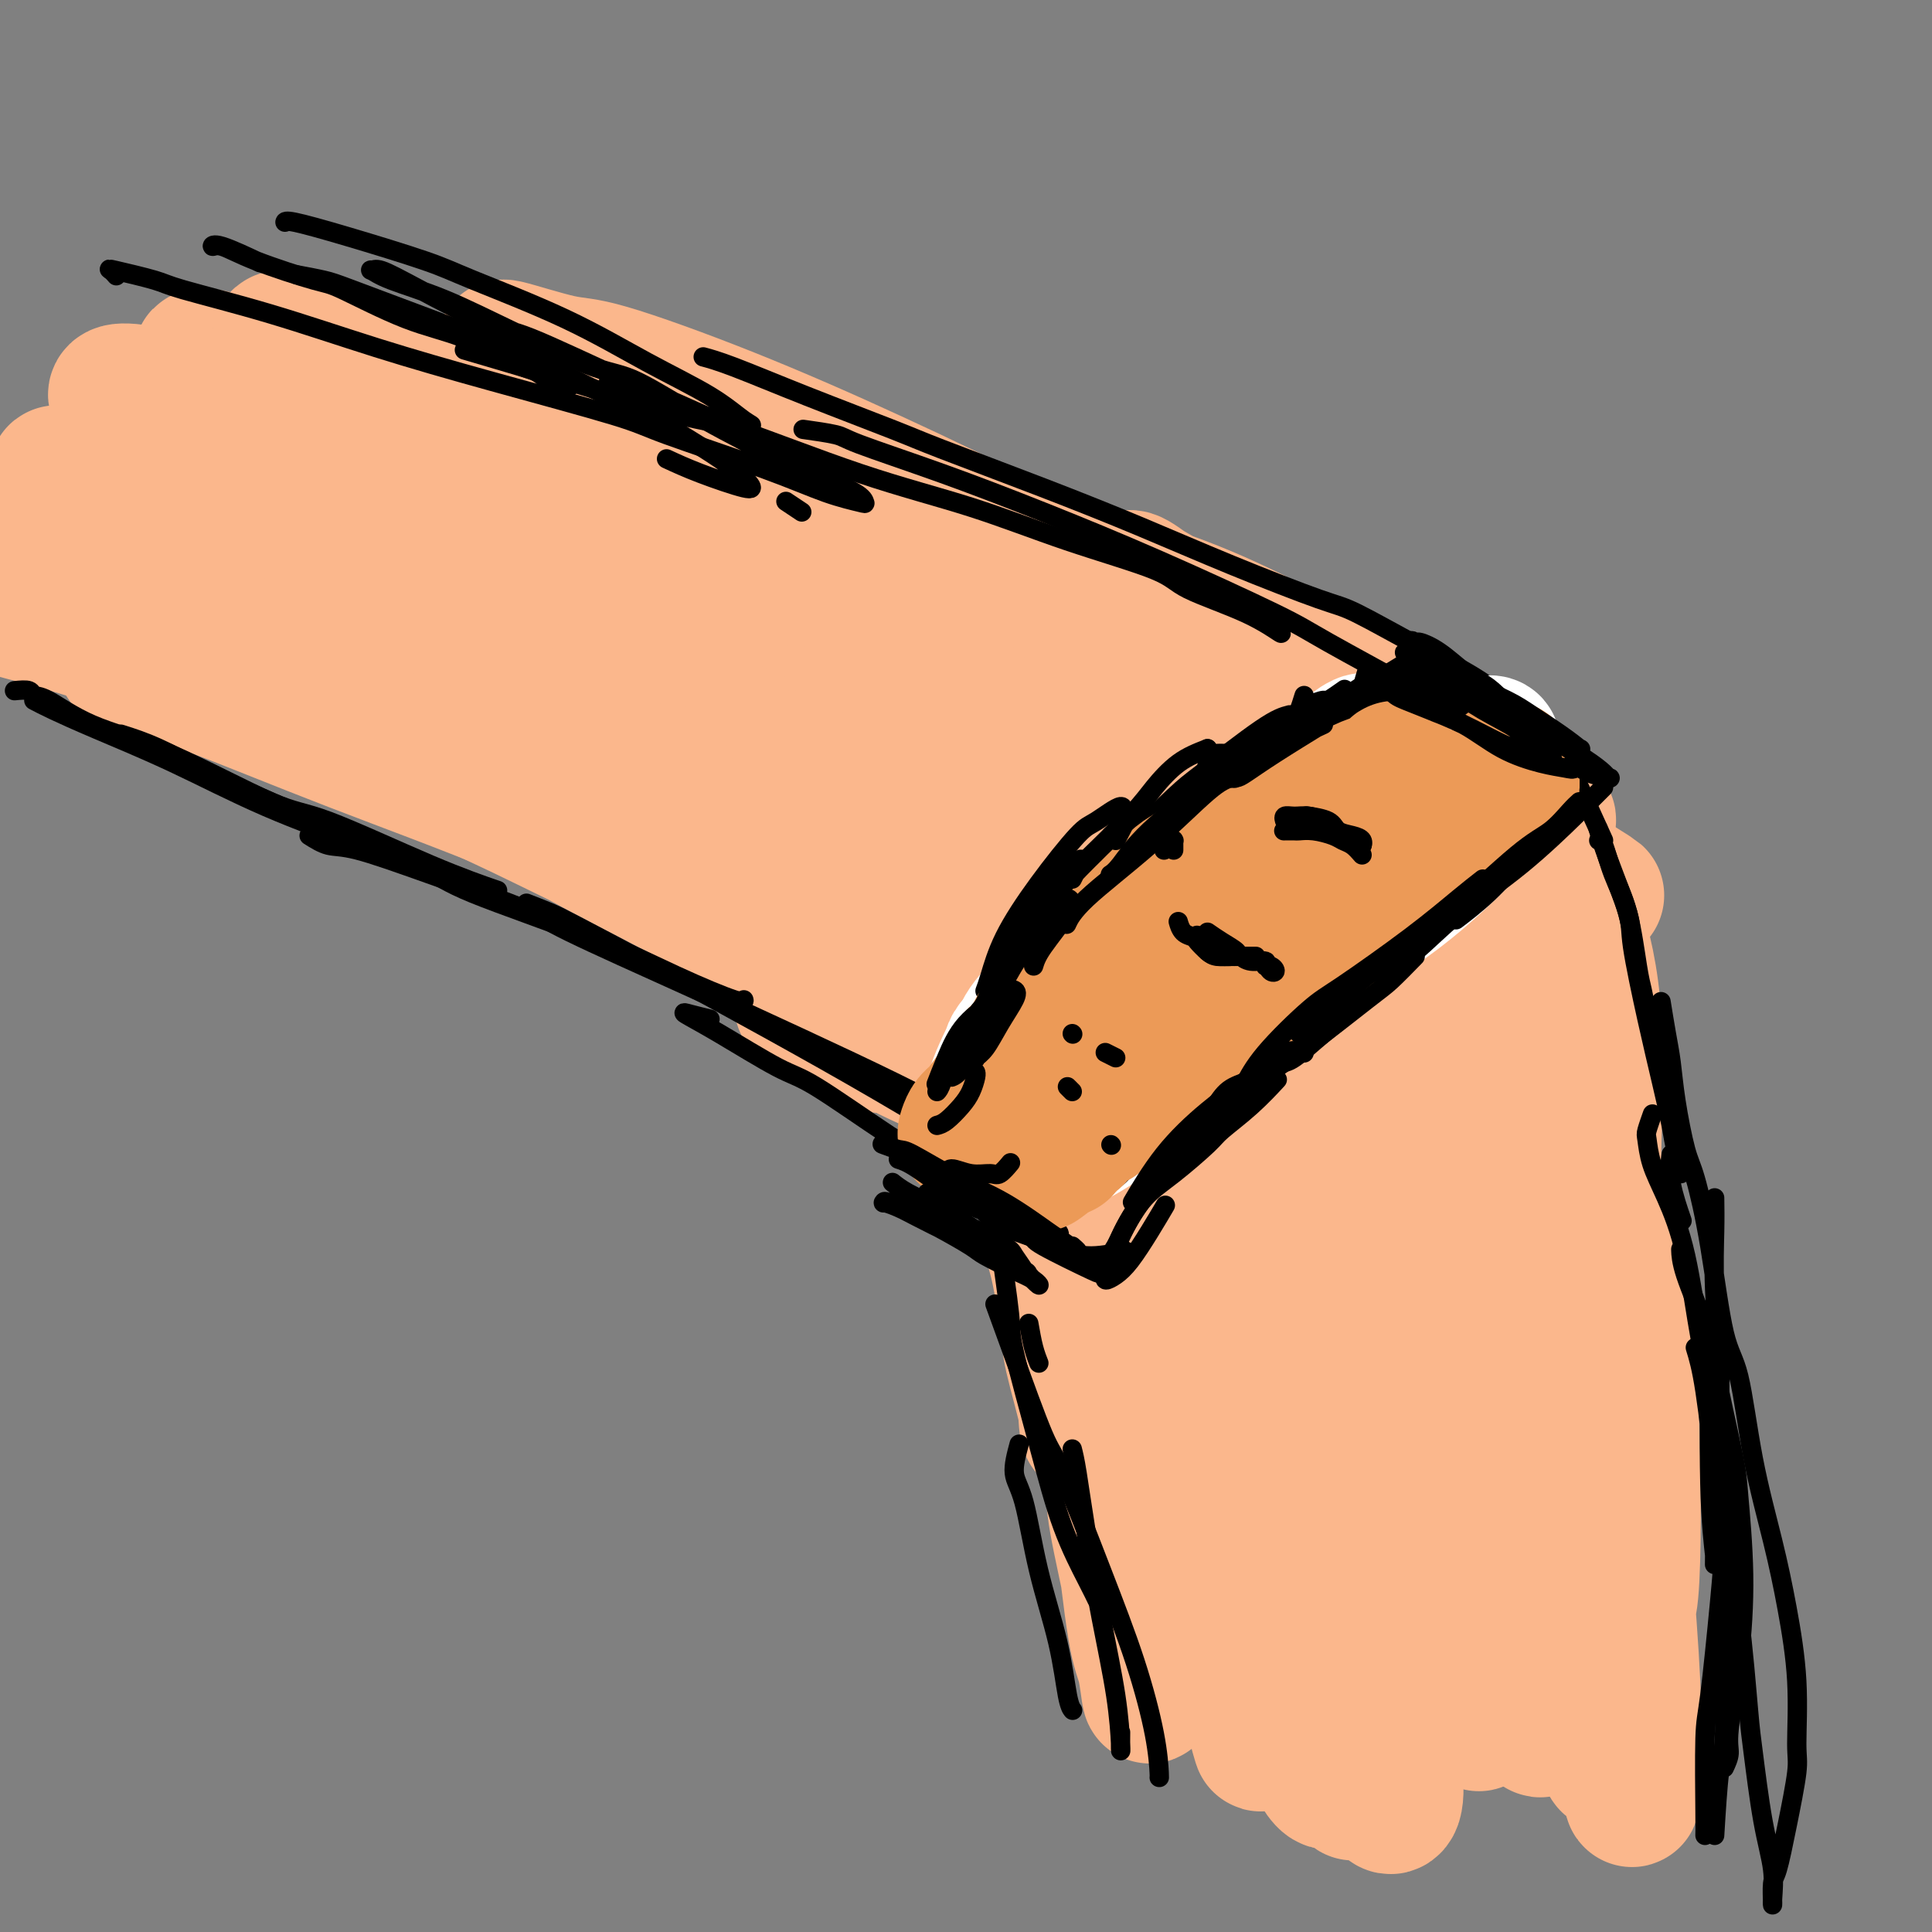 <svg viewBox='0 0 400 400' version='1.1' xmlns='http://www.w3.org/2000/svg' xmlns:xlink='http://www.w3.org/1999/xlink'><rect x="0" y="0" width="400" height="400" fill="#808080" stroke="none"/><g fill='none' stroke='#FBB78C' stroke-width='28' stroke-linecap='round' stroke-linejoin='round'><path d='M74,100c2.369,0.540 4.738,1.079 8,2c3.262,0.921 7.417,2.223 14,5c6.583,2.777 15.595,7.028 21,9c5.405,1.972 7.202,1.665 14,4c6.798,2.335 18.595,7.312 28,11c9.405,3.688 16.418,6.088 22,8c5.582,1.912 9.733,3.337 12,4c2.267,0.663 2.649,0.563 2,0c-0.649,-0.563 -2.328,-1.589 -3,-2c-0.672,-0.411 -0.336,-0.205 0,0'/><path d='M115,105c0.560,0.231 1.119,0.462 5,2c3.881,1.538 11.082,4.384 15,6c3.918,1.616 4.552,2.001 9,4c4.448,1.999 12.708,5.611 20,9c7.292,3.389 13.614,6.554 19,9c5.386,2.446 9.835,4.171 12,5c2.165,0.829 2.044,0.762 2,1c-0.044,0.238 -0.013,0.782 0,1c0.013,0.218 0.006,0.109 0,0'/><path d='M110,109c-2.134,-0.845 -4.268,-1.691 -8,-3c-3.732,-1.309 -9.061,-3.082 -12,-4c-2.939,-0.918 -3.488,-0.980 -4,-1c-0.512,-0.020 -0.988,0.002 0,0c0.988,-0.002 3.440,-0.027 7,1c3.560,1.027 8.227,3.108 16,6c7.773,2.892 18.652,6.597 25,9c6.348,2.403 8.167,3.506 15,6c6.833,2.494 18.682,6.381 28,10c9.318,3.619 16.106,6.970 21,9c4.894,2.030 7.895,2.739 9,3c1.105,0.261 0.316,0.075 0,0c-0.316,-0.075 -0.158,-0.037 0,0'/><path d='M74,99c4.406,1.614 8.811,3.228 17,6c8.189,2.772 20.160,6.703 27,9c6.840,2.297 8.549,2.958 16,6c7.451,3.042 20.643,8.463 32,13c11.357,4.537 20.880,8.191 28,11c7.120,2.809 11.837,4.773 14,6c2.163,1.227 1.770,1.715 2,2c0.230,0.285 1.082,0.365 0,0c-1.082,-0.365 -4.099,-1.175 -6,-2c-1.901,-0.825 -2.686,-1.664 -3,-2c-0.314,-0.336 -0.157,-0.168 0,0'/><path d='M70,99c1.282,0.394 2.564,0.787 7,2c4.436,1.213 12.025,3.244 21,6c8.975,2.756 19.337,6.236 25,8c5.663,1.764 6.628,1.811 13,4c6.372,2.189 18.150,6.521 27,10c8.850,3.479 14.770,6.105 20,8c5.230,1.895 9.769,3.057 12,4c2.231,0.943 2.155,1.665 2,2c-0.155,0.335 -0.388,0.282 -1,0c-0.612,-0.282 -1.603,-0.795 -2,-1c-0.397,-0.205 -0.198,-0.103 0,0'/><path d='M58,88c3.851,0.257 7.703,0.514 10,1c2.297,0.486 3.040,1.202 8,3c4.960,1.798 14.136,4.680 24,8c9.864,3.320 20.416,7.080 31,11c10.584,3.920 21.199,8.001 31,12c9.801,3.999 18.788,7.916 24,10c5.212,2.084 6.648,2.333 9,3c2.352,0.667 5.621,1.750 7,2c1.379,0.250 0.867,-0.335 -2,-2c-2.867,-1.665 -8.089,-4.410 -11,-6c-2.911,-1.590 -3.510,-2.026 -8,-4c-4.490,-1.974 -12.872,-5.486 -21,-9c-8.128,-3.514 -16.002,-7.029 -24,-10c-7.998,-2.971 -16.119,-5.396 -24,-8c-7.881,-2.604 -15.521,-5.385 -20,-7c-4.479,-1.615 -5.798,-2.063 -8,-3c-2.202,-0.937 -5.287,-2.362 -7,-3c-1.713,-0.638 -2.053,-0.489 0,0c2.053,0.489 6.498,1.316 9,2c2.502,0.684 3.060,1.224 8,3c4.940,1.776 14.260,4.789 24,8c9.740,3.211 19.899,6.619 30,10c10.101,3.381 20.143,6.736 29,10c8.857,3.264 16.528,6.438 21,8c4.472,1.562 5.744,1.513 8,2c2.256,0.487 5.496,1.509 7,2c1.504,0.491 1.273,0.452 -1,-1c-2.273,-1.452 -6.587,-4.317 -9,-6c-2.413,-1.683 -2.924,-2.185 -7,-4c-4.076,-1.815 -11.717,-4.945 -19,-8c-7.283,-3.055 -14.208,-6.036 -22,-9c-7.792,-2.964 -16.451,-5.911 -25,-9c-8.549,-3.089 -16.990,-6.320 -22,-8c-5.010,-1.680 -6.591,-1.809 -11,-3c-4.409,-1.191 -11.646,-3.443 -17,-5c-5.354,-1.557 -8.826,-2.419 -11,-3c-2.174,-0.581 -3.050,-0.880 -3,-1c0.050,-0.120 1.025,-0.060 2,0'/><path d='M68,74c-12.858,-4.433 -1.503,-1.016 5,1c6.503,2.016 8.153,2.629 13,4c4.847,1.371 12.891,3.498 23,7c10.109,3.502 22.285,8.379 29,11c6.715,2.621 7.971,2.986 15,6c7.029,3.014 19.830,8.675 30,13c10.170,4.325 17.708,7.313 24,10c6.292,2.687 11.338,5.073 15,7c3.662,1.927 5.940,3.395 7,4c1.060,0.605 0.903,0.347 0,0c-0.903,-0.347 -2.551,-0.784 -6,-2c-3.449,-1.216 -8.698,-3.212 -13,-5c-4.302,-1.788 -7.658,-3.368 -9,-4c-1.342,-0.632 -0.671,-0.316 0,0'/><path d='M152,109c-9.086,-2.613 -18.172,-5.226 -27,-8c-8.828,-2.774 -17.399,-5.710 -26,-8c-8.601,-2.290 -17.233,-3.934 -22,-5c-4.767,-1.066 -5.668,-1.554 -9,-2c-3.332,-0.446 -9.096,-0.852 -12,-1c-2.904,-0.148 -2.947,-0.040 -2,1c0.947,1.040 2.885,3.012 4,4c1.115,0.988 1.406,0.991 5,3c3.594,2.009 10.491,6.023 18,10c7.509,3.977 15.629,7.917 26,13c10.371,5.083 22.991,11.309 30,15c7.009,3.691 8.405,4.846 14,8c5.595,3.154 15.389,8.305 22,12c6.611,3.695 10.038,5.934 12,7c1.962,1.066 2.457,0.959 0,0c-2.457,-0.959 -7.868,-2.771 -11,-4c-3.132,-1.229 -3.985,-1.874 -9,-4c-5.015,-2.126 -14.192,-5.731 -24,-10c-9.808,-4.269 -20.246,-9.200 -31,-13c-10.754,-3.800 -21.824,-6.469 -33,-10c-11.176,-3.531 -22.456,-7.925 -29,-10c-6.544,-2.075 -8.350,-1.832 -13,-3c-4.650,-1.168 -12.145,-3.747 -17,-5c-4.855,-1.253 -7.072,-1.182 -6,-1c1.072,0.182 5.433,0.473 8,1c2.567,0.527 3.339,1.290 9,3c5.661,1.710 16.212,4.369 28,8c11.788,3.631 24.812,8.235 38,13c13.188,4.765 26.541,9.691 40,15c13.459,5.309 27.023,11.001 34,14c6.977,2.999 7.365,3.306 12,5c4.635,1.694 13.515,4.775 17,6c3.485,1.225 1.576,0.593 0,0c-1.576,-0.593 -2.817,-1.148 -4,-2c-1.183,-0.852 -2.307,-2.002 -6,-4c-3.693,-1.998 -9.956,-4.846 -17,-8c-7.044,-3.154 -14.870,-6.616 -23,-10c-8.130,-3.384 -16.565,-6.692 -25,-10'/><path d='M123,129c-16.606,-7.189 -20.621,-8.161 -24,-9c-3.379,-0.839 -6.123,-1.545 -11,-3c-4.877,-1.455 -11.888,-3.660 -17,-5c-5.112,-1.340 -8.327,-1.817 -10,-2c-1.673,-0.183 -1.806,-0.074 -2,0c-0.194,0.074 -0.451,0.113 1,1c1.451,0.887 4.608,2.623 9,5c4.392,2.377 10.018,5.395 17,9c6.982,3.605 15.320,7.796 26,13c10.680,5.204 23.701,11.420 31,15c7.299,3.580 8.877,4.524 15,8c6.123,3.476 16.792,9.485 24,13c7.208,3.515 10.955,4.535 12,5c1.045,0.465 -0.611,0.375 -2,0c-1.389,-0.375 -2.510,-1.035 -6,-3c-3.490,-1.965 -9.349,-5.234 -17,-9c-7.651,-3.766 -17.094,-8.029 -27,-12c-9.906,-3.971 -20.277,-7.650 -32,-12c-11.723,-4.350 -24.799,-9.372 -32,-12c-7.201,-2.628 -8.526,-2.861 -15,-5c-6.474,-2.139 -18.097,-6.182 -27,-9c-8.903,-2.818 -15.086,-4.409 -21,-6c-5.914,-1.591 -11.558,-3.183 -14,-4c-2.442,-0.817 -1.683,-0.861 -2,-1c-0.317,-0.139 -1.709,-0.373 0,0c1.709,0.373 6.521,1.352 12,3c5.479,1.648 11.627,3.964 21,7c9.373,3.036 21.972,6.793 29,9c7.028,2.207 8.486,2.864 16,6c7.514,3.136 21.084,8.752 33,14c11.916,5.248 22.177,10.129 32,15c9.823,4.871 19.207,9.730 24,12c4.793,2.270 4.995,1.949 7,3c2.005,1.051 5.814,3.475 7,4c1.186,0.525 -0.249,-0.849 -2,-2c-1.751,-1.151 -3.818,-2.079 -8,-4c-4.182,-1.921 -10.481,-4.835 -15,-7c-4.519,-2.165 -7.260,-3.583 -10,-5'/><path d='M145,161c-9.303,-4.606 -15.062,-7.123 -22,-10c-6.938,-2.877 -15.057,-6.116 -24,-10c-8.943,-3.884 -18.711,-8.414 -24,-11c-5.289,-2.586 -6.101,-3.228 -11,-5c-4.899,-1.772 -13.886,-4.674 -20,-7c-6.114,-2.326 -9.357,-4.077 -12,-5c-2.643,-0.923 -4.688,-1.019 -5,-1c-0.312,0.019 1.108,0.151 2,0c0.892,-0.151 1.256,-0.587 4,0c2.744,0.587 7.868,2.197 14,4c6.132,1.803 13.272,3.800 23,7c9.728,3.200 22.043,7.603 29,10c6.957,2.397 8.556,2.788 15,5c6.444,2.212 17.734,6.247 26,9c8.266,2.753 13.507,4.226 17,5c3.493,0.774 5.238,0.849 5,0c-0.238,-0.849 -2.458,-2.623 -4,-4c-1.542,-1.377 -2.407,-2.359 -6,-5c-3.593,-2.641 -9.914,-6.942 -17,-11c-7.086,-4.058 -14.936,-7.872 -24,-12c-9.064,-4.128 -19.343,-8.571 -25,-11c-5.657,-2.429 -6.692,-2.846 -12,-5c-5.308,-2.154 -14.888,-6.045 -22,-9c-7.112,-2.955 -11.758,-4.973 -16,-7c-4.242,-2.027 -8.082,-4.063 -10,-5c-1.918,-0.937 -1.914,-0.773 -2,-1c-0.086,-0.227 -0.262,-0.843 1,-1c1.262,-0.157 3.961,0.145 7,1c3.039,0.855 6.418,2.263 12,4c5.582,1.737 13.366,3.804 18,5c4.634,1.196 6.117,1.523 11,3c4.883,1.477 13.164,4.104 20,6c6.836,1.896 12.225,3.059 16,4c3.775,0.941 5.934,1.658 7,2c1.066,0.342 1.038,0.308 1,0c-0.038,-0.308 -0.087,-0.891 -2,-2c-1.913,-1.109 -5.689,-2.746 -11,-5c-5.311,-2.254 -12.155,-5.127 -19,-8'/><path d='M85,91c-5.167,-2.500 -2.583,-1.250 0,0'/><path d='M73,95c2.809,0.965 5.618,1.930 11,4c5.382,2.070 13.336,5.245 19,7c5.664,1.755 9.039,2.089 11,2c1.961,-0.089 2.508,-0.602 1,-2c-1.508,-1.398 -5.073,-3.680 -7,-5c-1.927,-1.320 -2.217,-1.679 -5,-3c-2.783,-1.321 -8.059,-3.605 -13,-6c-4.941,-2.395 -9.547,-4.902 -15,-7c-5.453,-2.098 -11.752,-3.789 -15,-5c-3.248,-1.211 -3.444,-1.944 -6,-3c-2.556,-1.056 -7.472,-2.436 -10,-3c-2.528,-0.564 -2.667,-0.313 -2,0c0.667,0.313 2.140,0.686 6,2c3.860,1.314 10.108,3.567 14,5c3.892,1.433 5.427,2.046 11,4c5.573,1.954 15.183,5.249 25,9c9.817,3.751 19.840,7.959 30,12c10.160,4.041 20.455,7.915 26,10c5.545,2.085 6.338,2.381 9,3c2.662,0.619 7.191,1.559 8,1c0.809,-0.559 -2.104,-2.618 -6,-5c-3.896,-2.382 -8.774,-5.085 -16,-9c-7.226,-3.915 -16.798,-9.040 -22,-12c-5.202,-2.960 -6.032,-3.753 -12,-6c-5.968,-2.247 -17.072,-5.948 -26,-9c-8.928,-3.052 -15.678,-5.456 -21,-7c-5.322,-1.544 -9.215,-2.229 -10,-2c-0.785,0.229 1.537,1.373 3,2c1.463,0.627 2.065,0.736 7,2c4.935,1.264 14.203,3.682 24,7c9.797,3.318 20.124,7.535 34,13c13.876,5.465 31.301,12.176 41,16c9.699,3.824 11.671,4.760 21,9c9.329,4.240 26.013,11.782 38,17c11.987,5.218 19.275,8.110 23,9c3.725,0.890 3.888,-0.222 4,-1c0.112,-0.778 0.175,-1.222 -3,-4c-3.175,-2.778 -9.587,-7.889 -16,-13'/><path d='M234,127c-7.002,-5.125 -15.008,-9.437 -24,-14c-8.992,-4.563 -18.969,-9.378 -29,-14c-10.031,-4.622 -20.114,-9.049 -30,-13c-9.886,-3.951 -19.575,-7.424 -25,-9c-5.425,-1.576 -6.587,-1.256 -10,-2c-3.413,-0.744 -9.076,-2.553 -11,-3c-1.924,-0.447 -0.110,0.466 1,1c1.110,0.534 1.517,0.688 5,2c3.483,1.312 10.042,3.782 18,7c7.958,3.218 17.314,7.183 28,12c10.686,4.817 22.700,10.486 36,17c13.300,6.514 27.885,13.872 36,18c8.115,4.128 9.760,5.025 15,8c5.240,2.975 14.075,8.029 18,10c3.925,1.971 2.939,0.858 0,-1c-2.939,-1.858 -7.830,-4.462 -12,-7c-4.170,-2.538 -7.620,-5.011 -9,-6c-1.380,-0.989 -0.690,-0.495 0,0'/><path d='M198,142c3.437,3.254 6.873,6.507 10,9c3.127,2.493 5.944,4.225 11,8c5.056,3.775 12.352,9.595 18,13c5.648,3.405 9.648,4.397 12,4c2.352,-0.397 3.056,-2.184 2,-6c-1.056,-3.816 -3.873,-9.662 -5,-12c-1.127,-2.338 -0.563,-1.169 0,0'/><path d='M235,141c-2.227,-2.826 -4.454,-5.653 -6,-7c-1.546,-1.347 -2.412,-1.216 -2,1c0.412,2.216 2.101,6.517 3,9c0.899,2.483 1.008,3.147 3,7c1.992,3.853 5.867,10.893 10,18c4.133,7.107 8.524,14.280 13,20c4.476,5.720 9.036,9.985 12,12c2.964,2.015 4.332,1.779 5,1c0.668,-0.779 0.635,-2.100 0,-5c-0.635,-2.900 -1.872,-7.380 -4,-13c-2.128,-5.620 -5.147,-12.381 -7,-16c-1.853,-3.619 -2.539,-4.097 -4,-7c-1.461,-2.903 -3.697,-8.232 -5,-11c-1.303,-2.768 -1.673,-2.977 -2,-2c-0.327,0.977 -0.610,3.139 1,8c1.610,4.861 5.115,12.421 7,17c1.885,4.579 2.152,6.177 5,12c2.848,5.823 8.277,15.870 13,24c4.723,8.130 8.738,14.344 11,17c2.262,2.656 2.769,1.754 3,1c0.231,-0.754 0.184,-1.361 -1,-5c-1.184,-3.639 -3.505,-10.310 -6,-17c-2.495,-6.690 -5.162,-13.399 -7,-20c-1.838,-6.601 -2.846,-13.092 -4,-18c-1.154,-4.908 -2.454,-8.232 -3,-10c-0.546,-1.768 -0.336,-1.982 0,-1c0.336,0.982 0.800,3.158 2,7c1.200,3.842 3.135,9.348 6,18c2.865,8.652 6.660,20.449 9,27c2.340,6.551 3.227,7.856 5,13c1.773,5.144 4.433,14.128 6,18c1.567,3.872 2.041,2.633 1,0c-1.041,-2.633 -3.596,-6.659 -6,-13c-2.404,-6.341 -4.658,-14.998 -6,-20c-1.342,-5.002 -1.772,-6.351 -3,-11c-1.228,-4.649 -3.254,-12.598 -5,-18c-1.746,-5.402 -3.213,-8.258 -4,-9c-0.787,-0.742 -0.893,0.629 -1,2'/><path d='M274,170c-3.267,-8.018 0.567,6.436 2,13c1.433,6.564 0.466,5.239 2,10c1.534,4.761 5.569,15.610 9,25c3.431,9.390 6.257,17.321 9,24c2.743,6.679 5.402,12.106 7,14c1.598,1.894 2.137,0.255 2,-1c-0.137,-1.255 -0.948,-2.125 -2,-6c-1.052,-3.875 -2.345,-10.755 -4,-18c-1.655,-7.245 -3.671,-14.855 -5,-19c-1.329,-4.145 -1.972,-4.825 -3,-7c-1.028,-2.175 -2.442,-5.843 -3,-7c-0.558,-1.157 -0.261,0.198 0,3c0.261,2.802 0.485,7.051 2,14c1.515,6.949 4.319,16.599 6,22c1.681,5.401 2.238,6.554 4,13c1.762,6.446 4.728,18.185 7,26c2.272,7.815 3.850,11.704 4,12c0.150,0.296 -1.127,-3.003 -2,-5c-0.873,-1.997 -1.341,-2.694 -3,-8c-1.659,-5.306 -4.508,-15.223 -8,-25c-3.492,-9.777 -7.625,-19.416 -13,-29c-5.375,-9.584 -11.991,-19.113 -18,-26c-6.009,-6.887 -11.411,-11.133 -16,-14c-4.589,-2.867 -8.364,-4.354 -10,-5c-1.636,-0.646 -1.132,-0.451 -1,1c0.132,1.451 -0.107,4.158 2,9c2.107,4.842 6.558,11.817 9,16c2.442,4.183 2.873,5.572 6,10c3.127,4.428 8.949,11.895 14,18c5.051,6.105 9.329,10.850 12,14c2.671,3.150 3.735,4.706 4,3c0.265,-1.706 -0.267,-6.675 -1,-10c-0.733,-3.325 -1.665,-5.007 -4,-10c-2.335,-4.993 -6.073,-13.296 -11,-21c-4.927,-7.704 -11.042,-14.807 -18,-21c-6.958,-6.193 -14.758,-11.475 -20,-15c-5.242,-3.525 -7.926,-5.293 -9,-6c-1.074,-0.707 -0.537,-0.354 0,0'/><path d='M219,179c2.510,2.569 5.020,5.138 7,7c1.980,1.862 3.430,3.018 8,7c4.570,3.982 12.261,10.791 18,16c5.739,5.209 9.526,8.817 12,11c2.474,2.183 3.635,2.942 4,3c0.365,0.058 -0.065,-0.584 -2,-3c-1.935,-2.416 -5.376,-6.604 -9,-11c-3.624,-4.396 -7.432,-8.998 -13,-14c-5.568,-5.002 -12.898,-10.402 -17,-13c-4.102,-2.598 -4.977,-2.392 -9,-4c-4.023,-1.608 -11.195,-5.031 -16,-7c-4.805,-1.969 -7.244,-2.486 -9,-3c-1.756,-0.514 -2.831,-1.026 -2,0c0.831,1.026 3.567,3.591 5,5c1.433,1.409 1.563,1.664 4,4c2.437,2.336 7.181,6.754 12,11c4.819,4.246 9.714,8.318 16,14c6.286,5.682 13.962,12.972 18,17c4.038,4.028 4.436,4.793 7,7c2.564,2.207 7.294,5.857 9,7c1.706,1.143 0.389,-0.220 -2,-3c-2.389,-2.780 -5.848,-6.978 -12,-13c-6.152,-6.022 -14.997,-13.867 -20,-18c-5.003,-4.133 -6.165,-4.555 -12,-8c-5.835,-3.445 -16.343,-9.912 -25,-14c-8.657,-4.088 -15.464,-5.795 -20,-7c-4.536,-1.205 -6.803,-1.907 -7,-1c-0.197,0.907 1.675,3.423 3,5c1.325,1.577 2.102,2.216 6,5c3.898,2.784 10.917,7.714 18,13c7.083,5.286 14.231,10.929 23,18c8.769,7.071 19.159,15.570 25,20c5.841,4.430 7.133,4.791 11,8c3.867,3.209 10.310,9.266 13,12c2.690,2.734 1.627,2.144 0,0c-1.627,-2.144 -3.818,-5.843 -8,-11c-4.182,-5.157 -10.357,-11.773 -14,-16c-3.643,-4.227 -4.755,-6.065 -9,-10c-4.245,-3.935 -11.622,-9.968 -19,-16'/><path d='M213,197c-5.178,-3.822 -8.622,-5.378 -10,-6c-1.378,-0.622 -0.689,-0.311 0,0'/><path d='M195,192c4.297,4.834 8.595,9.668 14,16c5.405,6.332 11.918,14.162 19,23c7.082,8.838 14.732,18.684 22,28c7.268,9.316 14.152,18.101 18,23c3.848,4.899 4.658,5.911 7,9c2.342,3.089 6.215,8.256 8,9c1.785,0.744 1.481,-2.934 1,-5c-0.481,-2.066 -1.141,-2.518 -3,-7c-1.859,-4.482 -4.919,-12.993 -9,-21c-4.081,-8.007 -9.182,-15.511 -14,-22c-4.818,-6.489 -9.351,-11.964 -13,-16c-3.649,-4.036 -6.413,-6.631 -8,-8c-1.587,-1.369 -1.996,-1.510 -2,-1c-0.004,0.510 0.398,1.671 2,4c1.602,2.329 4.405,5.825 8,12c3.595,6.175 7.984,15.028 11,20c3.016,4.972 4.661,6.063 8,12c3.339,5.937 8.372,16.720 13,26c4.628,9.280 8.852,17.058 12,23c3.148,5.942 5.219,10.048 6,12c0.781,1.952 0.273,1.749 0,0c-0.273,-1.749 -0.311,-5.044 -1,-10c-0.689,-4.956 -2.028,-11.571 -4,-19c-1.972,-7.429 -4.576,-15.671 -7,-23c-2.424,-7.329 -4.669,-13.747 -6,-17c-1.331,-3.253 -1.749,-3.343 -3,-5c-1.251,-1.657 -3.337,-4.881 -4,-6c-0.663,-1.119 0.095,-0.134 1,1c0.905,1.134 1.957,2.418 4,7c2.043,4.582 5.077,12.461 7,17c1.923,4.539 2.736,5.739 5,12c2.264,6.261 5.978,17.583 9,28c3.022,10.417 5.352,19.927 7,27c1.648,7.073 2.613,11.707 3,14c0.387,2.293 0.197,2.243 0,1c-0.197,-1.243 -0.399,-3.681 -1,-9c-0.601,-5.319 -1.600,-13.520 -3,-23c-1.400,-9.480 -3.200,-20.240 -5,-31'/><path d='M297,293c-1.820,-11.785 -1.869,-10.249 -4,-16c-2.131,-5.751 -6.344,-18.789 -10,-28c-3.656,-9.211 -6.753,-14.595 -10,-20c-3.247,-5.405 -6.642,-10.830 -8,-13c-1.358,-2.170 -0.679,-1.085 0,0'/><path d='M265,220c0.649,1.660 1.297,3.320 4,9c2.703,5.680 7.460,15.380 10,21c2.540,5.620 2.863,7.160 5,13c2.137,5.840 6.089,15.979 9,24c2.911,8.021 4.780,13.922 6,18c1.220,4.078 1.792,6.332 2,7c0.208,0.668 0.054,-0.251 -1,-4c-1.054,-3.749 -3.007,-10.329 -4,-14c-0.993,-3.671 -1.026,-4.434 -2,-10c-0.974,-5.566 -2.889,-15.936 -6,-26c-3.111,-10.064 -7.419,-19.821 -10,-25c-2.581,-5.179 -3.436,-5.780 -6,-9c-2.564,-3.220 -6.838,-9.057 -9,-12c-2.162,-2.943 -2.214,-2.990 -2,-2c0.214,0.990 0.692,3.018 2,6c1.308,2.982 3.445,6.919 7,15c3.555,8.081 8.527,20.306 11,27c2.473,6.694 2.447,7.859 5,16c2.553,8.141 7.684,23.260 11,36c3.316,12.740 4.818,23.101 6,29c1.182,5.899 2.046,7.334 2,10c-0.046,2.666 -1.002,6.561 -2,7c-0.998,0.439 -2.037,-2.580 -3,-7c-0.963,-4.420 -1.850,-10.241 -4,-19c-2.150,-8.759 -5.563,-20.456 -7,-27c-1.437,-6.544 -0.899,-7.935 -3,-14c-2.101,-6.065 -6.840,-16.803 -11,-24c-4.160,-7.197 -7.741,-10.853 -11,-14c-3.259,-3.147 -6.196,-5.786 -8,-7c-1.804,-1.214 -2.476,-1.005 -3,0c-0.524,1.005 -0.900,2.805 0,7c0.900,4.195 3.076,10.784 6,19c2.924,8.216 6.598,18.060 10,28c3.402,9.940 6.533,19.976 9,29c2.467,9.024 4.269,17.037 5,21c0.731,3.963 0.389,3.875 0,4c-0.389,0.125 -0.825,0.464 -2,-3c-1.175,-3.464 -3.087,-10.732 -5,-18'/><path d='M276,331c-2.533,-9.275 -5.366,-21.961 -7,-29c-1.634,-7.039 -2.068,-8.430 -5,-16c-2.932,-7.570 -8.363,-21.318 -15,-33c-6.637,-11.682 -14.479,-21.299 -20,-28c-5.521,-6.701 -8.720,-10.486 -10,-12c-1.280,-1.514 -0.640,-0.757 0,0'/><path d='M176,179c1.184,0.856 2.367,1.711 3,2c0.633,0.289 0.715,0.011 1,0c0.285,-0.011 0.773,0.244 1,0c0.227,-0.244 0.193,-0.988 0,-2c-0.193,-1.012 -0.543,-2.293 -1,-3c-0.457,-0.707 -1.019,-0.839 -2,-2c-0.981,-1.161 -2.379,-3.351 -5,-6c-2.621,-2.649 -6.463,-5.757 -8,-7c-1.537,-1.243 -0.768,-0.622 0,0'/><path d='M167,170c2.954,2.539 5.908,5.077 8,7c2.092,1.923 3.322,3.229 8,8c4.678,4.771 12.802,13.006 20,21c7.198,7.994 13.468,15.747 20,24c6.532,8.253 13.326,17.006 17,22c3.674,4.994 4.229,6.229 6,9c1.771,2.771 4.759,7.078 6,9c1.241,1.922 0.734,1.461 0,0c-0.734,-1.461 -1.696,-3.920 -4,-9c-2.304,-5.080 -5.949,-12.779 -8,-17c-2.051,-4.221 -2.506,-4.963 -6,-10c-3.494,-5.037 -10.025,-14.368 -16,-21c-5.975,-6.632 -11.395,-10.565 -16,-13c-4.605,-2.435 -8.397,-3.373 -10,-4c-1.603,-0.627 -1.017,-0.942 0,0c1.017,0.942 2.464,3.140 5,6c2.536,2.860 6.160,6.381 11,11c4.840,4.619 10.898,10.338 18,18c7.102,7.662 15.250,17.269 20,23c4.750,5.731 6.101,7.586 10,13c3.899,5.414 10.344,14.388 15,22c4.656,7.612 7.523,13.864 9,17c1.477,3.136 1.564,3.157 2,4c0.436,0.843 1.220,2.509 1,2c-0.220,-0.509 -1.445,-3.193 -3,-7c-1.555,-3.807 -3.438,-8.738 -6,-14c-2.562,-5.262 -5.801,-10.854 -8,-16c-2.199,-5.146 -3.358,-9.847 -4,-12c-0.642,-2.153 -0.767,-1.759 -1,-2c-0.233,-0.241 -0.572,-1.115 0,1c0.572,2.115 2.057,7.221 3,10c0.943,2.779 1.344,3.230 3,7c1.656,3.770 4.566,10.859 7,18c2.434,7.141 4.391,14.333 6,22c1.609,7.667 2.870,15.809 4,22c1.130,6.191 2.128,10.433 2,13c-0.128,2.567 -1.380,3.460 -2,4c-0.620,0.540 -0.606,0.726 -1,-1c-0.394,-1.726 -1.197,-5.363 -2,-9'/><path d='M281,348c-0.698,-3.581 -0.942,-7.533 -1,-13c-0.058,-5.467 0.072,-12.447 0,-16c-0.072,-3.553 -0.346,-3.678 0,-6c0.346,-2.322 1.312,-6.840 2,-9c0.688,-2.160 1.098,-1.962 2,-2c0.902,-0.038 2.295,-0.311 3,1c0.705,1.311 0.722,4.206 1,6c0.278,1.794 0.816,2.485 1,5c0.184,2.515 0.012,6.852 0,10c-0.012,3.148 0.135,5.107 0,6c-0.135,0.893 -0.552,0.720 -1,0c-0.448,-0.720 -0.929,-1.988 -2,-5c-1.071,-3.012 -2.734,-7.768 -5,-14c-2.266,-6.232 -5.136,-13.941 -8,-22c-2.864,-8.059 -5.724,-16.468 -10,-25c-4.276,-8.532 -9.970,-17.189 -13,-22c-3.030,-4.811 -3.397,-5.778 -6,-9c-2.603,-3.222 -7.444,-8.701 -10,-11c-2.556,-2.299 -2.828,-1.420 -3,-1c-0.172,0.420 -0.243,0.380 1,3c1.243,2.620 3.801,7.898 7,14c3.199,6.102 7.039,13.026 11,21c3.961,7.974 8.042,16.998 12,26c3.958,9.002 7.793,17.983 11,26c3.207,8.017 5.785,15.069 7,19c1.215,3.931 1.068,4.741 1,6c-0.068,1.259 -0.056,2.966 0,2c0.056,-0.966 0.156,-4.607 0,-7c-0.156,-2.393 -0.569,-3.538 -1,-8c-0.431,-4.462 -0.879,-12.240 -2,-20c-1.121,-7.760 -2.913,-15.502 -5,-22c-2.087,-6.498 -4.468,-11.753 -7,-16c-2.532,-4.247 -5.215,-7.485 -7,-9c-1.785,-1.515 -2.672,-1.306 -3,-1c-0.328,0.306 -0.098,0.711 0,3c0.098,2.289 0.065,6.462 1,12c0.935,5.538 2.839,12.439 5,21c2.161,8.561 4.581,18.780 7,29'/><path d='M269,320c2.357,12.244 1.749,10.355 3,15c1.251,4.645 4.361,15.825 6,23c1.639,7.175 1.805,10.344 2,12c0.195,1.656 0.417,1.797 0,-1c-0.417,-2.797 -1.475,-8.533 -2,-12c-0.525,-3.467 -0.519,-4.666 -1,-10c-0.481,-5.334 -1.450,-14.804 -3,-24c-1.550,-9.196 -3.682,-18.118 -5,-23c-1.318,-4.882 -1.821,-5.725 -3,-9c-1.179,-3.275 -3.036,-8.981 -4,-12c-0.964,-3.019 -1.037,-3.351 -1,-2c0.037,1.351 0.185,4.383 1,8c0.815,3.617 2.297,7.818 4,15c1.703,7.182 3.627,17.345 5,23c1.373,5.655 2.194,6.803 3,12c0.806,5.197 1.595,14.444 2,21c0.405,6.556 0.425,10.422 0,12c-0.425,1.578 -1.295,0.867 -2,0c-0.705,-0.867 -1.246,-1.892 -2,-5c-0.754,-3.108 -1.721,-8.301 -3,-15c-1.279,-6.699 -2.871,-14.906 -4,-23c-1.129,-8.094 -1.797,-16.075 -4,-24c-2.203,-7.925 -5.943,-15.793 -8,-20c-2.057,-4.207 -2.432,-4.754 -4,-7c-1.568,-2.246 -4.328,-6.191 -6,-8c-1.672,-1.809 -2.257,-1.481 -2,2c0.257,3.481 1.355,10.114 2,14c0.645,3.886 0.836,5.026 2,10c1.164,4.974 3.301,13.784 5,22c1.699,8.216 2.962,15.839 4,21c1.038,5.161 1.853,7.862 2,8c0.147,0.138 -0.372,-2.286 -1,-4c-0.628,-1.714 -1.365,-2.719 -2,-7c-0.635,-4.281 -1.167,-11.838 -2,-20c-0.833,-8.162 -1.965,-16.930 -4,-27c-2.035,-10.070 -4.971,-21.442 -7,-28c-2.029,-6.558 -3.151,-8.302 -5,-12c-1.849,-3.698 -4.424,-9.349 -7,-15'/><path d='M228,230c-2.926,-5.471 -4.243,-5.649 -5,-5c-0.757,0.649 -0.956,2.124 0,6c0.956,3.876 3.068,10.153 4,14c0.932,3.847 0.685,5.266 2,10c1.315,4.734 4.192,12.784 7,20c2.808,7.216 5.547,13.599 7,17c1.453,3.401 1.619,3.821 2,4c0.381,0.179 0.975,0.116 0,-3c-0.975,-3.116 -3.519,-9.284 -6,-16c-2.481,-6.716 -4.899,-13.981 -8,-22c-3.101,-8.019 -6.886,-16.792 -12,-26c-5.114,-9.208 -11.556,-18.849 -15,-24c-3.444,-5.151 -3.889,-5.810 -8,-10c-4.111,-4.190 -11.889,-11.911 -15,-15c-3.111,-3.089 -1.556,-1.544 0,0'/><path d='M155,163c1.703,0.048 3.405,0.097 4,0c0.595,-0.097 0.082,-0.338 0,-1c-0.082,-0.662 0.267,-1.744 0,-3c-0.267,-1.256 -1.149,-2.684 -2,-4c-0.851,-1.316 -1.672,-2.519 -2,-3c-0.328,-0.481 -0.164,-0.241 0,0'/><path d='M164,157c4.594,4.630 9.188,9.259 12,12c2.812,2.741 3.842,3.593 8,8c4.158,4.407 11.443,12.371 19,20c7.557,7.629 15.387,14.925 24,24c8.613,9.075 18.009,19.930 23,26c4.991,6.070 5.575,7.354 9,11c3.425,3.646 9.690,9.652 13,12c3.310,2.348 3.664,1.037 4,-2c0.336,-3.037 0.653,-7.799 -1,-14c-1.653,-6.201 -5.277,-13.841 -7,-18c-1.723,-4.159 -1.544,-4.836 -4,-10c-2.456,-5.164 -7.546,-14.813 -11,-21c-3.454,-6.187 -5.273,-8.910 -6,-10c-0.727,-1.090 -0.364,-0.545 0,0'/><path d='M225,166c0.624,0.410 1.248,0.821 4,3c2.752,2.179 7.632,6.128 10,8c2.368,1.872 2.223,1.668 5,4c2.777,2.332 8.477,7.199 14,12c5.523,4.801 10.868,9.535 16,14c5.132,4.465 10.050,8.662 13,11c2.950,2.338 3.933,2.817 5,3c1.067,0.183 2.219,0.069 2,-2c-0.219,-2.069 -1.807,-6.093 -4,-11c-2.193,-4.907 -4.990,-10.697 -9,-17c-4.010,-6.303 -9.234,-13.120 -13,-18c-3.766,-4.880 -6.076,-7.823 -7,-9c-0.924,-1.177 -0.462,-0.589 0,0'/><path d='M233,132c1.828,1.608 3.657,3.215 5,4c1.343,0.785 2.201,0.746 6,3c3.799,2.254 10.538,6.800 14,9c3.462,2.200 3.647,2.053 7,4c3.353,1.947 9.876,5.988 15,9c5.124,3.012 8.850,4.994 13,7c4.150,2.006 8.724,4.034 11,5c2.276,0.966 2.254,0.870 3,1c0.746,0.130 2.260,0.487 2,0c-0.260,-0.487 -2.293,-1.817 -5,-4c-2.707,-2.183 -6.087,-5.219 -11,-9c-4.913,-3.781 -11.358,-8.306 -15,-11c-3.642,-2.694 -4.480,-3.556 -8,-6c-3.520,-2.444 -9.721,-6.471 -15,-10c-5.279,-3.529 -9.634,-6.562 -13,-9c-3.366,-2.438 -5.741,-4.281 -7,-5c-1.259,-0.719 -1.401,-0.312 -1,0c0.401,0.312 1.344,0.530 4,2c2.656,1.470 7.023,4.191 12,7c4.977,2.809 10.564,5.705 18,10c7.436,4.295 16.721,9.988 22,13c5.279,3.012 6.551,3.344 11,6c4.449,2.656 12.076,7.634 16,10c3.924,2.366 4.145,2.118 3,1c-1.145,-1.118 -3.658,-3.105 -8,-6c-4.342,-2.895 -10.514,-6.698 -14,-9c-3.486,-2.302 -4.286,-3.103 -9,-6c-4.714,-2.897 -13.343,-7.889 -21,-12c-7.657,-4.111 -14.341,-7.342 -21,-10c-6.659,-2.658 -13.292,-4.743 -17,-6c-3.708,-1.257 -4.489,-1.685 -6,-2c-1.511,-0.315 -3.751,-0.516 -4,0c-0.249,0.516 1.493,1.749 5,4c3.507,2.251 8.777,5.521 12,7c3.223,1.479 4.397,1.167 9,4c4.603,2.833 12.636,8.811 21,14c8.364,5.189 17.060,9.589 25,14c7.940,4.411 15.126,8.832 20,12c4.874,3.168 7.437,5.084 10,7'/><path d='M322,180c16.112,9.901 5.390,3.654 1,1c-4.390,-2.654 -2.450,-1.714 -4,-3c-1.550,-1.286 -6.591,-4.798 -11,-8c-4.409,-3.202 -8.187,-6.093 -13,-9c-4.813,-2.907 -10.661,-5.831 -13,-7c-2.339,-1.169 -1.170,-0.585 0,0'/><path d='M274,163c0.502,3.126 1.003,6.252 2,9c0.997,2.748 2.489,5.118 4,9c1.511,3.882 3.042,9.275 4,12c0.958,2.725 1.342,2.780 6,11c4.658,8.220 13.590,24.604 18,32c4.410,7.396 4.299,5.805 6,7c1.701,1.195 5.214,5.178 7,7c1.786,1.822 1.846,1.485 2,0c0.154,-1.485 0.402,-4.118 0,-8c-0.402,-3.882 -1.452,-9.012 -3,-14c-1.548,-4.988 -3.592,-9.835 -6,-15c-2.408,-5.165 -5.180,-10.647 -7,-14c-1.820,-3.353 -2.688,-4.577 -4,-6c-1.312,-1.423 -3.069,-3.044 -4,-3c-0.931,0.044 -1.034,1.753 -1,5c0.034,3.247 0.207,8.033 2,15c1.793,6.967 5.205,16.116 7,21c1.795,4.884 1.971,5.503 4,11c2.029,5.497 5.909,15.871 9,24c3.091,8.129 5.392,14.012 7,17c1.608,2.988 2.525,3.080 3,3c0.475,-0.080 0.510,-0.333 0,-3c-0.510,-2.667 -1.566,-7.746 -3,-14c-1.434,-6.254 -3.246,-13.681 -5,-21c-1.754,-7.319 -3.451,-14.530 -5,-22c-1.549,-7.470 -2.951,-15.198 -4,-19c-1.049,-3.802 -1.744,-3.677 -2,-6c-0.256,-2.323 -0.073,-7.092 0,-9c0.073,-1.908 0.037,-0.954 0,0'/><path d='M318,202c0.825,3.141 1.650,6.282 2,9c0.350,2.718 0.224,5.012 1,11c0.776,5.988 2.453,15.671 4,25c1.547,9.329 2.965,18.305 4,25c1.035,6.695 1.688,11.110 2,13c0.312,1.890 0.282,1.257 0,2c-0.282,0.743 -0.818,2.864 -1,-5c-0.182,-7.864 -0.011,-25.713 0,-34c0.011,-8.287 -0.138,-7.010 0,-12c0.138,-4.990 0.563,-16.245 0,-25c-0.563,-8.755 -2.113,-15.011 -4,-21c-1.887,-5.989 -4.111,-11.711 -5,-14c-0.889,-2.289 -0.445,-1.144 0,0'/><path d='M314,188c0.124,5.763 0.248,11.526 1,20c0.752,8.474 2.133,19.658 3,26c0.867,6.342 1.220,7.841 2,13c0.780,5.159 1.986,13.978 3,20c1.014,6.022 1.834,9.246 2,9c0.166,-0.246 -0.322,-3.962 0,-13c0.322,-9.038 1.454,-23.397 2,-33c0.546,-9.603 0.504,-14.449 0,-18c-0.504,-3.551 -1.472,-5.806 -2,-7c-0.528,-1.194 -0.616,-1.327 -1,0c-0.384,1.327 -1.065,4.115 -1,10c0.065,5.885 0.875,14.868 1,20c0.125,5.132 -0.434,6.412 0,13c0.434,6.588 1.860,18.483 3,29c1.140,10.517 1.994,19.657 3,28c1.006,8.343 2.165,15.888 3,20c0.835,4.112 1.345,4.789 2,6c0.655,1.211 1.454,2.956 2,2c0.546,-0.956 0.840,-4.612 1,-10c0.160,-5.388 0.188,-12.508 0,-21c-0.188,-8.492 -0.590,-18.356 -1,-24c-0.410,-5.644 -0.828,-7.067 -2,-12c-1.172,-4.933 -3.097,-13.375 -5,-19c-1.903,-5.625 -3.785,-8.434 -5,-11c-1.215,-2.566 -1.764,-4.890 -2,-5c-0.236,-0.110 -0.159,1.995 0,3c0.159,1.005 0.400,0.912 1,5c0.600,4.088 1.558,12.357 3,21c1.442,8.643 3.367,17.659 5,28c1.633,10.341 2.973,22.006 4,33c1.027,10.994 1.739,21.318 2,27c0.261,5.682 0.070,6.722 0,10c-0.070,3.278 -0.020,8.794 0,11c0.020,2.206 0.010,1.103 0,0'/><path d='M338,369c0.137,7.359 -0.520,1.757 -1,-3c-0.480,-4.757 -0.784,-8.667 -1,-14c-0.216,-5.333 -0.343,-12.088 -1,-19c-0.657,-6.912 -1.844,-13.982 -3,-21c-1.156,-7.018 -2.282,-13.983 -3,-18c-0.718,-4.017 -1.027,-5.087 -2,-8c-0.973,-2.913 -2.608,-7.669 -4,-11c-1.392,-3.331 -2.541,-5.237 -3,-6c-0.459,-0.763 -0.230,-0.381 0,0'/><path d='M320,274c1.389,5.789 2.778,11.577 4,18c1.222,6.423 2.276,13.479 4,25c1.724,11.521 4.116,27.505 5,35c0.884,7.495 0.259,6.502 0,7c-0.259,0.498 -0.153,2.489 0,4c0.153,1.511 0.353,2.543 0,2c-0.353,-0.543 -1.258,-2.662 -2,-8c-0.742,-5.338 -1.320,-13.895 -2,-19c-0.680,-5.105 -1.460,-6.759 -2,-13c-0.540,-6.241 -0.838,-17.068 -2,-26c-1.162,-8.932 -3.188,-15.967 -5,-22c-1.812,-6.033 -3.410,-11.062 -6,-15c-2.590,-3.938 -6.173,-6.784 -8,-8c-1.827,-1.216 -1.899,-0.804 -3,0c-1.101,0.804 -3.232,1.998 -4,5c-0.768,3.002 -0.172,7.813 1,15c1.172,7.187 2.920,16.752 4,22c1.080,5.248 1.491,6.179 3,12c1.509,5.821 4.115,16.532 6,25c1.885,8.468 3.047,14.691 4,19c0.953,4.309 1.695,6.702 2,6c0.305,-0.702 0.174,-4.498 0,-7c-0.174,-2.502 -0.390,-3.708 -1,-9c-0.610,-5.292 -1.613,-14.668 -3,-23c-1.387,-8.332 -3.157,-15.618 -6,-23c-2.843,-7.382 -6.760,-14.859 -9,-19c-2.240,-4.141 -2.803,-4.944 -5,-7c-2.197,-2.056 -6.028,-5.363 -9,-6c-2.972,-0.637 -5.085,1.397 -6,5c-0.915,3.603 -0.633,8.775 0,17c0.633,8.225 1.617,19.505 2,26c0.383,6.495 0.165,8.207 1,15c0.835,6.793 2.724,18.669 4,27c1.276,8.331 1.939,13.119 2,16c0.061,2.881 -0.478,3.855 -1,4c-0.522,0.145 -1.025,-0.538 -2,-4c-0.975,-3.462 -2.421,-9.703 -4,-17c-1.579,-7.297 -3.289,-15.648 -5,-24'/><path d='M277,329c-2.830,-11.270 -4.404,-16.946 -7,-24c-2.596,-7.054 -6.213,-15.485 -8,-20c-1.787,-4.515 -1.744,-5.113 -3,-7c-1.256,-1.887 -3.809,-5.062 -5,-6c-1.191,-0.938 -1.018,0.360 -1,5c0.018,4.640 -0.119,12.623 0,17c0.119,4.377 0.495,5.147 1,11c0.505,5.853 1.140,16.788 2,26c0.860,9.212 1.947,16.699 3,22c1.053,5.301 2.074,8.415 2,8c-0.074,-0.415 -1.242,-4.360 -2,-7c-0.758,-2.640 -1.106,-3.976 -2,-9c-0.894,-5.024 -2.335,-13.735 -4,-22c-1.665,-8.265 -3.553,-16.083 -6,-25c-2.447,-8.917 -5.453,-18.933 -7,-24c-1.547,-5.067 -1.633,-5.184 -3,-8c-1.367,-2.816 -4.013,-8.329 -6,-10c-1.987,-1.671 -3.313,0.502 -4,4c-0.687,3.498 -0.733,8.323 0,17c0.733,8.677 2.247,21.205 3,28c0.753,6.795 0.747,7.855 2,14c1.253,6.145 3.767,17.375 5,24c1.233,6.625 1.187,8.646 1,8c-0.187,-0.646 -0.514,-3.959 -1,-6c-0.486,-2.041 -1.131,-2.811 -2,-8c-0.869,-5.189 -1.962,-14.798 -3,-24c-1.038,-9.202 -2.022,-17.998 -3,-27c-0.978,-9.002 -1.949,-18.211 -3,-26c-1.051,-7.789 -2.183,-14.159 -3,-18c-0.817,-3.841 -1.318,-5.155 -2,-6c-0.682,-0.845 -1.545,-1.222 -2,1c-0.455,2.222 -0.504,7.043 0,14c0.504,6.957 1.560,16.051 2,21c0.440,4.949 0.264,5.754 1,9c0.736,3.246 2.383,8.932 3,12c0.617,3.068 0.205,3.518 0,2c-0.205,-1.518 -0.201,-5.005 -1,-10c-0.799,-4.995 -2.399,-11.497 -4,-18'/><path d='M220,267c-1.050,-5.479 -1.176,-6.178 -3,-12c-1.824,-5.822 -5.344,-16.767 -9,-26c-3.656,-9.233 -7.446,-16.755 -12,-24c-4.554,-7.245 -9.873,-14.213 -12,-17c-2.127,-2.787 -1.064,-1.394 0,0'/><path d='M166,186c0.765,1.746 1.530,3.491 3,7c1.470,3.509 3.644,8.781 6,13c2.356,4.219 4.892,7.386 6,9c1.108,1.614 0.788,1.675 0,1c-0.788,-0.675 -2.042,-2.085 -5,-5c-2.958,-2.915 -7.619,-7.334 -10,-10c-2.381,-2.666 -2.483,-3.580 -5,-7c-2.517,-3.420 -7.449,-9.347 -12,-15c-4.551,-5.653 -8.722,-11.031 -13,-16c-4.278,-4.969 -8.662,-9.528 -13,-13c-4.338,-3.472 -8.629,-5.858 -11,-7c-2.371,-1.142 -2.820,-1.041 -3,-1c-0.180,0.041 -0.090,0.020 0,0'/><path d='M117,148c1.715,1.533 3.430,3.066 6,5c2.570,1.934 5.994,4.268 7,5c1.006,0.732 -0.407,-0.140 9,7c9.407,7.140 29.634,22.291 39,29c9.366,6.709 7.870,4.976 4,2c-3.870,-2.976 -10.114,-7.196 -25,-14c-14.886,-6.804 -38.414,-16.191 -58,-23c-19.586,-6.809 -35.228,-11.041 -46,-14c-10.772,-2.959 -16.673,-4.647 -21,-6c-4.327,-1.353 -7.081,-2.373 -6,-2c1.081,0.373 5.995,2.140 9,3c3.005,0.860 4.099,0.815 10,3c5.901,2.185 16.608,6.600 28,11c11.392,4.400 23.471,8.785 36,14c12.529,5.215 25.510,11.261 38,17c12.490,5.739 24.490,11.171 31,14c6.510,2.829 7.529,3.055 10,4c2.471,0.945 6.396,2.607 7,2c0.604,-0.607 -2.111,-3.484 -7,-7c-4.889,-3.516 -11.953,-7.670 -16,-10c-4.047,-2.330 -5.076,-2.836 -11,-6c-5.924,-3.164 -16.741,-8.987 -27,-14c-10.259,-5.013 -19.960,-9.217 -31,-14c-11.040,-4.783 -23.418,-10.146 -30,-13c-6.582,-2.854 -7.369,-3.198 -13,-5c-5.631,-1.802 -16.105,-5.060 -23,-7c-6.895,-1.940 -10.211,-2.561 -12,-3c-1.789,-0.439 -2.052,-0.697 -1,0c1.052,0.697 3.420,2.349 9,5c5.580,2.651 14.374,6.302 19,8c4.626,1.698 5.085,1.445 11,4c5.915,2.555 17.285,7.919 28,13c10.715,5.081 20.776,9.880 27,13c6.224,3.120 8.612,4.560 11,6'/><path d='M129,175c18.990,8.899 14.466,6.646 13,6c-1.466,-0.646 0.125,0.315 -1,0c-1.125,-0.315 -4.966,-1.908 -11,-5c-6.034,-3.092 -14.260,-7.685 -19,-10c-4.740,-2.315 -5.995,-2.354 -12,-5c-6.005,-2.646 -16.761,-7.899 -27,-12c-10.239,-4.101 -19.959,-7.049 -29,-10c-9.041,-2.951 -17.401,-5.906 -24,-8c-6.599,-2.094 -11.438,-3.327 -14,-4c-2.562,-0.673 -2.847,-0.788 -3,-1c-0.153,-0.212 -0.173,-0.523 2,0c2.173,0.523 6.540,1.881 13,4c6.460,2.119 15.014,5.001 20,7c4.986,1.999 6.405,3.117 13,6c6.595,2.883 18.366,7.533 29,12c10.634,4.467 20.132,8.753 29,13c8.868,4.247 17.107,8.455 23,11c5.893,2.545 9.442,3.426 11,4c1.558,0.574 1.127,0.840 0,0c-1.127,-0.840 -2.950,-2.787 -6,-5c-3.050,-2.213 -7.325,-4.691 -12,-7c-4.675,-2.309 -9.748,-4.448 -15,-7c-5.252,-2.552 -10.684,-5.518 -14,-7c-3.316,-1.482 -4.516,-1.482 -7,-2c-2.484,-0.518 -6.252,-1.556 -8,-2c-1.748,-0.444 -1.477,-0.296 1,1c2.477,1.296 7.159,3.740 10,5c2.841,1.260 3.839,1.336 9,4c5.161,2.664 14.484,7.915 24,13c9.516,5.085 19.224,10.004 31,16c11.776,5.996 25.618,13.067 33,17c7.382,3.933 8.302,4.726 13,7c4.698,2.274 13.175,6.030 18,8c4.825,1.970 6.000,2.155 6,2c-0.000,-0.155 -1.175,-0.650 -4,-2c-2.825,-1.350 -7.299,-3.556 -10,-5c-2.701,-1.444 -3.629,-2.127 -7,-4c-3.371,-1.873 -9.186,-4.937 -15,-8'/><path d='M189,207c-8.565,-4.418 -11.977,-5.962 -16,-8c-4.023,-2.038 -8.658,-4.570 -11,-6c-2.342,-1.430 -2.393,-1.756 -3,-2c-0.607,-0.244 -1.771,-0.405 -1,0c0.771,0.405 3.476,1.375 6,3c2.524,1.625 4.865,3.906 9,7c4.135,3.094 10.062,7.002 13,9c2.938,1.998 2.886,2.087 5,4c2.114,1.913 6.392,5.651 9,8c2.608,2.349 3.544,3.310 4,4c0.456,0.690 0.432,1.110 0,1c-0.432,-0.110 -1.271,-0.751 -3,-2c-1.729,-1.249 -4.347,-3.105 -7,-5c-2.653,-1.895 -5.340,-3.830 -8,-6c-2.660,-2.170 -5.293,-4.575 -7,-7c-1.707,-2.425 -2.487,-4.870 -3,-6c-0.513,-1.130 -0.759,-0.944 0,-1c0.759,-0.056 2.522,-0.354 5,1c2.478,1.354 5.670,4.359 10,7c4.330,2.641 9.799,4.916 15,8c5.201,3.084 10.133,6.976 13,9c2.867,2.024 3.669,2.178 6,3c2.331,0.822 6.193,2.310 8,3c1.807,0.690 1.560,0.583 -1,-1c-2.560,-1.583 -7.432,-4.640 -10,-6c-2.568,-1.360 -2.831,-1.023 -6,-2c-3.169,-0.977 -9.242,-3.269 -15,-5c-5.758,-1.731 -11.200,-2.902 -16,-4c-4.800,-1.098 -8.956,-2.122 -12,-3c-3.044,-0.878 -4.975,-1.609 -6,-2c-1.025,-0.391 -1.144,-0.441 -1,0c0.144,0.441 0.552,1.373 2,2c1.448,0.627 3.938,0.948 7,2c3.062,1.052 6.696,2.834 9,4c2.304,1.166 3.277,1.715 6,3c2.723,1.285 7.195,3.308 11,5c3.805,1.692 6.944,3.055 9,4c2.056,0.945 3.028,1.473 4,2'/><path d='M214,230c7.439,3.578 2.536,1.522 1,1c-1.536,-0.522 0.296,0.490 0,0c-0.296,-0.490 -2.718,-2.482 -5,-4c-2.282,-1.518 -4.422,-2.563 -6,-4c-1.578,-1.437 -2.594,-3.268 -3,-4c-0.406,-0.732 -0.203,-0.366 0,0'/></g>
<g fill='none' stroke='#000000' stroke-width='4' stroke-linecap='round' stroke-linejoin='round'><path d='M7,145c1.039,0.546 2.078,1.092 4,2c1.922,0.908 4.726,2.179 9,4c4.274,1.821 10.017,4.192 16,7c5.983,2.808 12.205,6.051 19,9c6.795,2.949 14.163,5.602 18,7c3.837,1.398 4.142,1.540 5,2c0.858,0.460 2.270,1.239 2,1c-0.270,-0.239 -2.220,-1.497 -3,-2c-0.780,-0.503 -0.390,-0.252 0,0'/><path d='M3,143c1.196,-0.116 2.393,-0.232 3,0c0.607,0.232 0.626,0.812 1,1c0.374,0.188 1.104,-0.017 3,1c1.896,1.017 4.959,3.254 9,5c4.041,1.746 9.060,3.001 16,6c6.940,2.999 15.802,7.743 21,10c5.198,2.257 6.734,2.028 12,4c5.266,1.972 14.264,6.146 21,9c6.736,2.854 11.210,4.387 13,5c1.790,0.613 0.895,0.307 0,0'/><path d='M25,152c2.396,0.759 4.792,1.518 8,3c3.208,1.482 7.229,3.689 12,6c4.771,2.311 10.293,4.728 18,8c7.707,3.272 17.600,7.400 23,10c5.400,2.600 6.309,3.674 12,6c5.691,2.326 16.166,5.905 24,9c7.834,3.095 13.028,5.706 18,8c4.972,2.294 9.723,4.272 12,5c2.277,0.728 2.079,0.208 2,0c-0.079,-0.208 -0.040,-0.104 0,0'/><path d='M64,173c1.323,0.833 2.645,1.665 4,2c1.355,0.335 2.741,0.171 6,1c3.259,0.829 8.389,2.651 15,5c6.611,2.349 14.703,5.224 19,7c4.297,1.776 4.801,2.451 10,5c5.199,2.549 15.095,6.971 24,11c8.905,4.029 16.820,7.666 24,11c7.180,3.334 13.626,6.364 19,9c5.374,2.636 9.678,4.878 12,6c2.322,1.122 2.664,1.126 3,1c0.336,-0.126 0.667,-0.380 0,-1c-0.667,-0.620 -2.334,-1.606 -3,-2c-0.666,-0.394 -0.333,-0.197 0,0'/><path d='M109,187c1.810,0.703 3.620,1.406 5,2c1.380,0.594 2.330,1.079 6,3c3.670,1.921 10.062,5.278 17,9c6.938,3.722 14.424,7.810 22,12c7.576,4.190 15.243,8.482 23,13c7.757,4.518 15.606,9.262 20,12c4.394,2.738 5.334,3.469 8,5c2.666,1.531 7.057,3.863 9,5c1.943,1.137 1.438,1.078 0,0c-1.438,-1.078 -3.810,-3.175 -6,-5c-2.190,-1.825 -4.197,-3.379 -5,-4c-0.803,-0.621 -0.401,-0.311 0,0'/><path d='M147,211c-1.452,-0.354 -2.904,-0.708 -4,-1c-1.096,-0.292 -1.835,-0.520 -1,0c0.835,0.520 3.246,1.790 7,4c3.754,2.210 8.852,5.359 12,7c3.148,1.641 4.346,1.774 8,4c3.654,2.226 9.764,6.544 15,10c5.236,3.456 9.599,6.050 13,8c3.401,1.950 5.839,3.256 7,4c1.161,0.744 1.046,0.927 1,1c-0.046,0.073 -0.023,0.037 0,0'/><path d='M213,274c0.311,1.778 0.622,3.556 1,5c0.378,1.444 0.822,2.556 1,3c0.178,0.444 0.089,0.222 0,0'/><path d='M205,245c0.371,0.672 0.741,1.344 1,3c0.259,1.656 0.406,4.297 1,9c0.594,4.703 1.636,11.468 2,15c0.364,3.532 0.049,3.829 1,8c0.951,4.171 3.169,12.214 5,19c1.831,6.786 3.274,12.314 5,17c1.726,4.686 3.734,8.531 5,11c1.266,2.469 1.790,3.563 2,4c0.210,0.437 0.105,0.219 0,0'/><path d='M206,270c1.081,2.951 2.161,5.902 4,11c1.839,5.098 4.436,12.342 6,16c1.564,3.658 2.093,3.730 4,8c1.907,4.270 5.190,12.738 8,20c2.810,7.262 5.145,13.319 7,19c1.855,5.681 3.229,10.987 4,15c0.771,4.013 0.938,6.734 1,8c0.062,1.266 0.018,1.076 0,1c-0.018,-0.076 -0.009,-0.038 0,0'/><path d='M222,300c0.265,1.048 0.530,2.095 1,5c0.470,2.905 1.145,7.667 2,13c0.855,5.333 1.889,11.236 3,17c1.111,5.764 2.298,11.390 3,16c0.702,4.610 0.920,8.205 1,10c0.080,1.795 0.021,1.791 0,1c-0.021,-0.791 -0.006,-2.369 0,-3c0.006,-0.631 0.003,-0.316 0,0'/><path d='M211,299c-0.587,2.181 -1.174,4.363 -1,6c0.174,1.637 1.108,2.730 2,6c0.892,3.270 1.742,8.719 3,14c1.258,5.281 2.925,10.395 4,15c1.075,4.605 1.559,8.701 2,11c0.441,2.299 0.840,2.800 1,3c0.160,0.200 0.080,0.100 0,0'/><path d='M353,380c0.016,-0.560 0.033,-1.119 0,-5c-0.033,-3.881 -0.115,-11.083 0,-15c0.115,-3.917 0.427,-4.548 1,-9c0.573,-4.452 1.407,-12.724 2,-19c0.593,-6.276 0.943,-10.558 1,-14c0.057,-3.442 -0.181,-6.046 0,-7c0.181,-0.954 0.779,-0.257 1,0c0.221,0.257 0.063,0.073 0,0c-0.063,-0.073 -0.032,-0.037 0,0'/><path d='M355,380c0.309,-5.036 0.619,-10.073 1,-13c0.381,-2.927 0.834,-3.745 1,-7c0.166,-3.255 0.044,-8.946 0,-15c-0.044,-6.054 -0.012,-12.470 0,-16c0.012,-3.530 0.003,-4.173 0,-8c-0.003,-3.827 -0.001,-10.838 0,-15c0.001,-4.162 0.000,-5.475 0,-6c-0.000,-0.525 -0.000,-0.263 0,0'/><path d='M357,366c0.473,-1.012 0.946,-2.024 1,-3c0.054,-0.976 -0.313,-1.915 0,-5c0.313,-3.085 1.304,-8.315 2,-14c0.696,-5.685 1.097,-11.824 1,-18c-0.097,-6.176 -0.691,-12.388 -1,-16c-0.309,-3.612 -0.331,-4.625 -1,-8c-0.669,-3.375 -1.983,-9.111 -3,-14c-1.017,-4.889 -1.737,-8.929 -3,-13c-1.263,-4.071 -3.071,-8.173 -4,-11c-0.929,-2.827 -0.980,-4.379 -1,-5c-0.020,-0.621 -0.010,-0.310 0,0'/><path d='M357,321c0.399,1.128 0.797,2.256 1,4c0.203,1.744 0.210,4.103 0,4c-0.210,-0.103 -0.636,-2.666 -1,-4c-0.364,-1.334 -0.666,-1.437 -1,-4c-0.334,-2.563 -0.701,-7.587 -1,-14c-0.299,-6.413 -0.532,-14.216 -1,-19c-0.468,-4.784 -1.173,-6.550 -2,-11c-0.827,-4.450 -1.778,-11.586 -3,-17c-1.222,-5.414 -2.716,-9.108 -4,-12c-1.284,-2.892 -2.358,-4.982 -3,-7c-0.642,-2.018 -0.853,-3.964 -1,-5c-0.147,-1.036 -0.232,-1.164 0,-2c0.232,-0.836 0.781,-2.382 1,-3c0.219,-0.618 0.110,-0.309 0,0'/><path d='M346,239c-0.222,1.756 -0.444,3.511 0,6c0.444,2.489 1.556,5.711 2,7c0.444,1.289 0.222,0.644 0,0'/><path d='M351,279c0.619,2.014 1.237,4.028 2,9c0.763,4.972 1.669,12.902 2,17c0.331,4.098 0.085,4.365 0,7c-0.085,2.635 -0.009,7.638 0,10c0.009,2.362 -0.050,2.083 0,2c0.050,-0.083 0.210,0.030 0,-2c-0.210,-2.030 -0.788,-6.204 -1,-15c-0.212,-8.796 -0.057,-22.214 0,-29c0.057,-6.786 0.016,-6.939 0,-7c-0.016,-0.061 -0.008,-0.031 0,0'/><path d='M355,248c0.031,2.046 0.062,4.091 0,7c-0.062,2.909 -0.217,6.681 0,12c0.217,5.319 0.808,12.183 1,16c0.192,3.817 -0.013,4.585 0,9c0.013,4.415 0.244,12.477 1,20c0.756,7.523 2.038,14.506 3,22c0.962,7.494 1.602,15.499 2,20c0.398,4.501 0.552,5.497 1,9c0.448,3.503 1.191,9.513 2,14c0.809,4.487 1.683,7.450 2,10c0.317,2.550 0.076,4.688 0,6c-0.076,1.312 0.012,1.799 0,1c-0.012,-0.799 -0.123,-2.885 0,-4c0.123,-1.115 0.479,-1.260 1,-3c0.521,-1.740 1.206,-5.075 2,-9c0.794,-3.925 1.697,-8.439 2,-11c0.303,-2.561 0.006,-3.168 0,-6c-0.006,-2.832 0.281,-7.889 0,-13c-0.281,-5.111 -1.128,-10.278 -2,-15c-0.872,-4.722 -1.769,-9.001 -3,-14c-1.231,-4.999 -2.795,-10.718 -4,-17c-1.205,-6.282 -2.052,-13.126 -3,-17c-0.948,-3.874 -1.998,-4.778 -3,-9c-1.002,-4.222 -1.956,-11.762 -3,-18c-1.044,-6.238 -2.177,-11.173 -3,-14c-0.823,-2.827 -1.334,-3.547 -2,-6c-0.666,-2.453 -1.485,-6.641 -2,-10c-0.515,-3.359 -0.726,-5.890 -1,-8c-0.274,-2.110 -0.612,-3.799 -1,-6c-0.388,-2.201 -0.825,-4.915 -1,-6c-0.175,-1.085 -0.087,-0.543 0,0'/><path d='M348,243c0.094,-1.140 0.189,-2.281 0,-3c-0.189,-0.719 -0.661,-1.018 -1,-2c-0.339,-0.982 -0.546,-2.647 -1,-5c-0.454,-2.353 -1.154,-5.394 -2,-9c-0.846,-3.606 -1.838,-7.776 -3,-13c-1.162,-5.224 -2.494,-11.502 -3,-15c-0.506,-3.498 -0.187,-4.216 -1,-7c-0.813,-2.784 -2.757,-7.634 -4,-11c-1.243,-3.366 -1.784,-5.247 -2,-6c-0.216,-0.753 -0.108,-0.376 0,0'/><path d='M341,210c-0.349,-1.828 -0.699,-3.656 -1,-5c-0.301,-1.344 -0.554,-2.202 -1,-5c-0.446,-2.798 -1.086,-7.534 -2,-11c-0.914,-3.466 -2.101,-5.661 -3,-8c-0.899,-2.339 -1.511,-4.822 -2,-6c-0.489,-1.178 -0.854,-1.051 -1,-1c-0.146,0.051 -0.073,0.025 0,0'/><path d='M332,174c-2.083,-4.583 -4.167,-9.167 -5,-11c-0.833,-1.833 -0.417,-0.917 0,0'/><path d='M324,162c0.381,0.789 0.762,1.579 1,2c0.238,0.421 0.335,0.475 0,0c-0.335,-0.475 -1.100,-1.478 -2,-2c-0.900,-0.522 -1.933,-0.563 -4,-2c-2.067,-1.437 -5.167,-4.271 -9,-7c-3.833,-2.729 -8.399,-5.354 -15,-9c-6.601,-3.646 -15.239,-8.315 -20,-11c-4.761,-2.685 -5.647,-3.388 -11,-6c-5.353,-2.612 -15.173,-7.133 -24,-11c-8.827,-3.867 -16.661,-7.078 -24,-10c-7.339,-2.922 -14.185,-5.554 -21,-8c-6.815,-2.446 -13.600,-4.707 -17,-6c-3.400,-1.293 -3.415,-1.617 -5,-2c-1.585,-0.383 -4.738,-0.824 -6,-1c-1.262,-0.176 -0.631,-0.088 0,0'/><path d='M314,147c-0.290,-0.408 -0.580,-0.815 -2,-2c-1.420,-1.185 -3.971,-3.146 -7,-5c-3.029,-1.854 -6.538,-3.599 -11,-6c-4.462,-2.401 -9.877,-5.457 -13,-7c-3.123,-1.543 -3.952,-1.572 -8,-3c-4.048,-1.428 -11.313,-4.255 -18,-7c-6.687,-2.745 -12.795,-5.408 -19,-8c-6.205,-2.592 -12.507,-5.114 -20,-8c-7.493,-2.886 -16.176,-6.136 -21,-8c-4.824,-1.864 -5.787,-2.342 -10,-4c-4.213,-1.658 -11.676,-4.496 -18,-7c-6.324,-2.504 -11.510,-4.674 -15,-6c-3.490,-1.326 -5.283,-1.807 -6,-2c-0.717,-0.193 -0.359,-0.096 0,0'/><path d='M262,129c0.610,0.223 1.220,0.445 2,1c0.780,0.555 1.730,1.442 1,1c-0.730,-0.442 -3.139,-2.213 -7,-4c-3.861,-1.787 -9.174,-3.589 -12,-5c-2.826,-1.411 -3.165,-2.431 -7,-4c-3.835,-1.569 -11.166,-3.687 -18,-6c-6.834,-2.313 -13.173,-4.822 -20,-7c-6.827,-2.178 -14.144,-4.024 -23,-7c-8.856,-2.976 -19.251,-7.082 -25,-9c-5.749,-1.918 -6.850,-1.648 -12,-3c-5.150,-1.352 -14.348,-4.326 -23,-7c-8.652,-2.674 -16.758,-5.050 -20,-6c-3.242,-0.950 -1.621,-0.475 0,0'/><path d='M166,106c-1.250,-0.833 -2.500,-1.667 -3,-2c-0.500,-0.333 -0.250,-0.167 0,0'/><path d='M138,95c1.992,0.922 3.985,1.845 7,3c3.015,1.155 7.053,2.544 9,3c1.947,0.456 1.805,-0.021 1,-1c-0.805,-0.979 -2.271,-2.462 -6,-5c-3.729,-2.538 -9.719,-6.133 -13,-8c-3.281,-1.867 -3.852,-2.006 -8,-4c-4.148,-1.994 -11.872,-5.845 -19,-9c-7.128,-3.155 -13.659,-5.616 -20,-8c-6.341,-2.384 -12.494,-4.690 -16,-6c-3.506,-1.310 -4.367,-1.622 -6,-2c-1.633,-0.378 -4.038,-0.822 -5,-1c-0.962,-0.178 -0.481,-0.089 0,0'/><path d='M164,98c-1.020,-1.128 -2.041,-2.256 -5,-4c-2.959,-1.744 -7.858,-4.104 -13,-7c-5.142,-2.896 -10.528,-6.326 -14,-8c-3.472,-1.674 -5.029,-1.591 -9,-3c-3.971,-1.409 -10.357,-4.310 -16,-7c-5.643,-2.690 -10.542,-5.168 -15,-7c-4.458,-1.832 -8.473,-3.019 -11,-4c-2.527,-0.981 -3.565,-1.758 -4,-2c-0.435,-0.242 -0.267,0.051 0,0c0.267,-0.051 0.635,-0.446 2,0c1.365,0.446 3.728,1.732 8,4c4.272,2.268 10.452,5.519 14,7c3.548,1.481 4.464,1.191 9,3c4.536,1.809 12.693,5.718 20,9c7.307,3.282 13.763,5.938 20,9c6.237,3.062 12.256,6.529 17,9c4.744,2.471 8.215,3.946 10,5c1.785,1.054 1.884,1.688 2,2c0.116,0.312 0.249,0.302 -1,0c-1.249,-0.302 -3.880,-0.897 -7,-2c-3.120,-1.103 -6.729,-2.715 -13,-5c-6.271,-2.285 -15.206,-5.243 -20,-7c-4.794,-1.757 -5.449,-2.313 -11,-4c-5.551,-1.687 -15.999,-4.507 -25,-7c-9.001,-2.493 -16.556,-4.661 -24,-7c-7.444,-2.339 -14.776,-4.848 -22,-7c-7.224,-2.152 -14.338,-3.946 -18,-5c-3.662,-1.054 -3.871,-1.368 -6,-2c-2.129,-0.632 -6.179,-1.582 -8,-2c-1.821,-0.418 -1.413,-0.305 -1,0c0.413,0.305 0.832,0.801 1,1c0.168,0.199 0.084,0.099 0,0'/><path d='M118,80c-1.440,-0.222 -2.881,-0.443 -4,-1c-1.119,-0.557 -1.918,-1.449 -3,-2c-1.082,-0.551 -2.449,-0.761 -5,-2c-2.551,-1.239 -6.288,-3.507 -10,-5c-3.712,-1.493 -7.400,-2.212 -12,-4c-4.600,-1.788 -10.112,-4.646 -13,-6c-2.888,-1.354 -3.151,-1.203 -6,-2c-2.849,-0.797 -8.282,-2.542 -12,-4c-3.718,-1.458 -5.720,-2.628 -7,-3c-1.280,-0.372 -1.838,0.055 -2,0c-0.162,-0.055 0.072,-0.592 2,0c1.928,0.592 5.551,2.312 7,3c1.449,0.688 0.725,0.344 0,0'/><path d='M126,79c6.686,2.340 13.372,4.680 17,6c3.628,1.320 4.197,1.620 6,2c1.803,0.380 4.840,0.839 6,1c1.160,0.161 0.443,0.023 -1,-1c-1.443,-1.023 -3.611,-2.933 -7,-5c-3.389,-2.067 -7.998,-4.293 -13,-7c-5.002,-2.707 -10.398,-5.896 -17,-9c-6.602,-3.104 -14.410,-6.124 -19,-8c-4.590,-1.876 -5.962,-2.608 -10,-4c-4.038,-1.392 -10.742,-3.445 -16,-5c-5.258,-1.555 -9.069,-2.611 -11,-3c-1.931,-0.389 -1.980,-0.111 -2,0c-0.020,0.111 -0.010,0.056 0,0'/></g>
<g fill='none' stroke='#FFFFFF' stroke-width='28' stroke-linecap='round' stroke-linejoin='round'><path d='M274,183c-3.044,3.467 -6.089,6.933 -8,9c-1.911,2.067 -2.689,2.733 -3,3c-0.311,0.267 -0.156,0.133 0,0'/><path d='M312,162c-0.033,0.489 -0.067,0.978 -1,2c-0.933,1.022 -2.767,2.577 -4,4c-1.233,1.423 -1.866,2.712 -5,6c-3.134,3.288 -8.770,8.573 -15,13c-6.230,4.427 -13.053,7.996 -17,10c-3.947,2.004 -5.017,2.444 -8,4c-2.983,1.556 -7.880,4.226 -11,6c-3.120,1.774 -4.463,2.650 -5,3c-0.537,0.350 -0.269,0.175 0,0'/><path d='M295,177c-5.654,3.552 -11.309,7.105 -15,9c-3.691,1.895 -5.420,2.133 -10,4c-4.580,1.867 -12.012,5.362 -17,8c-4.988,2.638 -7.533,4.418 -9,6c-1.467,1.582 -1.857,2.964 -2,4c-0.143,1.036 -0.041,1.724 0,2c0.041,0.276 0.020,0.138 0,0'/><path d='M295,177c-0.666,0.325 -1.332,0.651 -5,3c-3.668,2.349 -10.337,6.722 -17,11c-6.663,4.278 -13.321,8.462 -19,12c-5.679,3.538 -10.381,6.432 -13,9c-2.619,2.568 -3.155,4.812 -4,6c-0.845,1.188 -2.000,1.320 -2,2c-0.000,0.680 1.153,1.907 2,2c0.847,0.093 1.386,-0.950 4,-3c2.614,-2.050 7.303,-5.108 10,-7c2.697,-1.892 3.402,-2.617 7,-6c3.598,-3.383 10.089,-9.423 16,-15c5.911,-5.577 11.242,-10.692 15,-15c3.758,-4.308 5.942,-7.810 7,-10c1.058,-2.190 0.988,-3.068 -2,-2c-2.988,1.068 -8.896,4.081 -12,6c-3.104,1.919 -3.406,2.743 -8,6c-4.594,3.257 -13.482,8.946 -21,14c-7.518,5.054 -13.666,9.473 -17,12c-3.334,2.527 -3.852,3.161 -5,5c-1.148,1.839 -2.924,4.883 -4,7c-1.076,2.117 -1.451,3.309 -1,4c0.451,0.691 1.727,0.883 3,1c1.273,0.117 2.544,0.158 5,-1c2.456,-1.158 6.098,-3.516 8,-5c1.902,-1.484 2.065,-2.095 5,-5c2.935,-2.905 8.643,-8.103 14,-13c5.357,-4.897 10.363,-9.493 14,-14c3.637,-4.507 5.904,-8.924 7,-11c1.096,-2.076 1.021,-1.810 1,-2c-0.021,-0.190 0.013,-0.834 -2,0c-2.013,0.834 -6.074,3.148 -11,6c-4.926,2.852 -10.717,6.242 -17,11c-6.283,4.758 -13.060,10.886 -17,14c-3.940,3.114 -5.045,3.216 -7,6c-1.955,2.784 -4.761,8.251 -6,12c-1.239,3.749 -0.910,5.778 -1,7c-0.090,1.222 -0.597,1.635 0,2c0.597,0.365 2.299,0.683 4,1'/><path d='M226,227c1.605,-0.178 3.619,-2.122 6,-4c2.381,-1.878 5.130,-3.692 10,-8c4.870,-4.308 11.862,-11.112 15,-14c3.138,-2.888 2.422,-1.859 9,-9c6.578,-7.141 20.449,-22.451 26,-29c5.551,-6.549 2.783,-4.337 2,-4c-0.783,0.337 0.419,-1.199 1,-2c0.581,-0.801 0.542,-0.865 -1,0c-1.542,0.865 -4.587,2.658 -9,6c-4.413,3.342 -10.194,8.231 -17,14c-6.806,5.769 -14.637,12.417 -22,18c-7.363,5.583 -14.258,10.100 -19,14c-4.742,3.900 -7.330,7.182 -9,9c-1.670,1.818 -2.420,2.171 -3,3c-0.580,0.829 -0.989,2.134 -1,3c-0.011,0.866 0.377,1.291 2,1c1.623,-0.291 4.482,-1.300 6,-2c1.518,-0.700 1.694,-1.093 4,-3c2.306,-1.907 6.743,-5.328 12,-9c5.257,-3.672 11.333,-7.596 18,-13c6.667,-5.404 13.924,-12.289 18,-16c4.076,-3.711 4.971,-4.247 8,-7c3.029,-2.753 8.192,-7.722 11,-11c2.808,-3.278 3.261,-4.864 3,-6c-0.261,-1.136 -1.235,-1.822 -2,-2c-0.765,-0.178 -1.323,0.152 -4,2c-2.677,1.848 -7.475,5.214 -14,10c-6.525,4.786 -14.776,10.993 -23,17c-8.224,6.007 -16.420,11.813 -23,17c-6.580,5.187 -11.543,9.755 -14,12c-2.457,2.245 -2.408,2.167 -3,4c-0.592,1.833 -1.827,5.575 -2,8c-0.173,2.425 0.714,3.532 2,4c1.286,0.468 2.972,0.297 5,-1c2.028,-1.297 4.399,-3.719 6,-5c1.601,-1.281 2.431,-1.422 5,-4c2.569,-2.578 6.877,-7.594 12,-13c5.123,-5.406 11.062,-11.203 17,-17'/><path d='M258,190c7.116,-8.034 10.407,-13.118 14,-18c3.593,-4.882 7.488,-9.561 9,-12c1.512,-2.439 0.640,-2.639 1,-4c0.360,-1.361 1.952,-3.884 -1,-2c-2.952,1.884 -10.447,8.175 -15,12c-4.553,3.825 -6.163,5.185 -8,7c-1.837,1.815 -3.900,4.084 -9,8c-5.100,3.916 -13.236,9.478 -19,14c-5.764,4.522 -9.157,8.005 -12,11c-2.843,2.995 -5.136,5.503 -6,7c-0.864,1.497 -0.301,1.981 0,3c0.301,1.019 0.339,2.571 1,3c0.661,0.429 1.947,-0.266 4,-1c2.053,-0.734 4.875,-1.507 9,-4c4.125,-2.493 9.555,-6.706 13,-9c3.445,-2.294 4.907,-2.668 10,-6c5.093,-3.332 13.816,-9.622 22,-15c8.184,-5.378 15.827,-9.843 22,-14c6.173,-4.157 10.876,-8.007 13,-10c2.124,-1.993 1.668,-2.129 2,-3c0.332,-0.871 1.453,-2.477 1,-3c-0.453,-0.523 -2.478,0.036 -6,2c-3.522,1.964 -8.540,5.334 -17,11c-8.460,5.666 -20.361,13.630 -27,18c-6.639,4.370 -8.016,5.146 -14,9c-5.984,3.854 -16.574,10.784 -23,16c-6.426,5.216 -8.689,8.717 -10,12c-1.311,3.283 -1.669,6.348 -2,8c-0.331,1.652 -0.636,1.891 0,3c0.636,1.109 2.213,3.089 4,4c1.787,0.911 3.784,0.754 6,0c2.216,-0.754 4.651,-2.106 9,-5c4.349,-2.894 10.612,-7.329 14,-10c3.388,-2.671 3.899,-3.578 8,-8c4.101,-4.422 11.790,-12.361 18,-19c6.210,-6.639 10.941,-11.980 15,-17c4.059,-5.020 7.445,-9.720 9,-13c1.555,-3.280 1.277,-5.140 1,-7'/><path d='M294,158c1.720,-3.424 1.021,-1.982 -1,-1c-2.021,0.982 -5.362,1.506 -10,4c-4.638,2.494 -10.572,6.958 -17,11c-6.428,4.042 -13.350,7.661 -23,15c-9.650,7.339 -22.028,18.397 -28,24c-5.972,5.603 -5.538,5.751 -6,7c-0.462,1.249 -1.821,3.600 -3,7c-1.179,3.400 -2.180,7.849 -2,11c0.180,3.151 1.539,5.003 2,6c0.461,0.997 0.022,1.140 1,1c0.978,-0.140 3.373,-0.561 6,-2c2.627,-1.439 5.487,-3.896 10,-8c4.513,-4.104 10.679,-9.856 14,-13c3.321,-3.144 3.797,-3.679 8,-8c4.203,-4.321 12.132,-12.426 19,-19c6.868,-6.574 12.676,-11.617 17,-16c4.324,-4.383 7.163,-8.107 7,-10c-0.163,-1.893 -3.328,-1.954 -5,-2c-1.672,-0.046 -1.851,-0.077 -5,2c-3.149,2.077 -9.269,6.260 -16,11c-6.731,4.740 -14.075,10.035 -21,15c-6.925,4.965 -13.433,9.599 -17,12c-3.567,2.401 -4.194,2.569 -6,4c-1.806,1.431 -4.791,4.124 -6,6c-1.209,1.876 -0.643,2.934 0,4c0.643,1.066 1.363,2.139 3,2c1.637,-0.139 4.192,-1.490 6,-2c1.808,-0.510 2.868,-0.179 6,-2c3.132,-1.821 8.335,-5.793 14,-10c5.665,-4.207 11.791,-8.650 19,-14c7.209,-5.350 15.502,-11.607 20,-15c4.498,-3.393 5.200,-3.924 8,-6c2.800,-2.076 7.697,-5.699 10,-8c2.303,-2.301 2.012,-3.279 0,-3c-2.012,0.279 -5.746,1.817 -8,3c-2.254,1.183 -3.030,2.011 -7,5c-3.970,2.989 -11.134,8.140 -18,13c-6.866,4.860 -13.433,9.430 -20,14'/><path d='M245,196c-11.417,7.440 -13.459,8.541 -16,11c-2.541,2.459 -5.583,6.277 -7,8c-1.417,1.723 -1.211,1.352 -1,2c0.211,0.648 0.428,2.315 1,3c0.572,0.685 1.500,0.389 3,0c1.500,-0.389 3.573,-0.869 6,-3c2.427,-2.131 5.207,-5.911 7,-8c1.793,-2.089 2.598,-2.485 5,-5c2.402,-2.515 6.401,-7.147 8,-9c1.599,-1.853 0.800,-0.926 0,0'/></g>
<g fill='none' stroke='#000000' stroke-width='4' stroke-linecap='round' stroke-linejoin='round'><path d='M298,141c-1.454,0.334 -2.907,0.668 -4,1c-1.093,0.332 -1.824,0.660 -4,2c-2.176,1.340 -5.796,3.690 -10,6c-4.204,2.310 -8.993,4.578 -12,6c-3.007,1.422 -4.233,1.998 -6,3c-1.767,1.002 -4.076,2.429 -5,3c-0.924,0.571 -0.462,0.285 0,0'/><path d='M286,146c1.509,-1.052 3.019,-2.104 4,-3c0.981,-0.896 1.434,-1.637 2,-2c0.566,-0.363 1.245,-0.347 0,0c-1.245,0.347 -4.415,1.026 -9,3c-4.585,1.974 -10.585,5.245 -14,7c-3.415,1.755 -4.245,1.996 -8,4c-3.755,2.004 -10.434,5.770 -15,9c-4.566,3.230 -7.019,5.923 -8,7c-0.981,1.077 -0.491,0.539 0,0'/><path d='M295,135c-2.942,1.660 -5.885,3.319 -10,6c-4.115,2.681 -9.404,6.382 -15,10c-5.596,3.618 -11.499,7.151 -17,11c-5.501,3.849 -10.598,8.012 -13,10c-2.402,1.988 -2.108,1.801 -3,3c-0.892,1.199 -2.971,3.784 -4,5c-1.029,1.216 -1.008,1.062 -1,1c0.008,-0.062 0.004,-0.031 0,0'/><path d='M267,148c-1.284,0.329 -2.567,0.658 -6,3c-3.433,2.342 -9.015,6.698 -12,9c-2.985,2.302 -3.375,2.551 -6,5c-2.625,2.449 -7.487,7.100 -11,11c-3.513,3.900 -5.677,7.050 -7,9c-1.323,1.950 -1.807,2.700 -2,3c-0.193,0.300 -0.097,0.150 0,0'/><path d='M250,155c-2.037,0.793 -4.075,1.586 -6,3c-1.925,1.414 -3.739,3.448 -5,5c-1.261,1.552 -1.971,2.623 -5,6c-3.029,3.377 -8.379,9.060 -12,14c-3.621,4.940 -5.513,9.138 -7,12c-1.487,2.862 -2.568,4.389 -3,5c-0.432,0.611 -0.216,0.305 0,0'/><path d='M231,174c0.290,-1.268 0.579,-2.535 1,-4c0.421,-1.465 0.972,-3.126 0,-3c-0.972,0.126 -3.468,2.039 -5,3c-1.532,0.961 -2.099,0.969 -4,3c-1.901,2.031 -5.137,6.086 -8,10c-2.863,3.914 -5.355,7.688 -7,11c-1.645,3.312 -2.443,6.161 -3,8c-0.557,1.839 -0.873,2.668 -1,3c-0.127,0.332 -0.063,0.166 0,0'/><path d='M222,185c1.238,-0.929 2.476,-1.857 4,-4c1.524,-2.143 3.333,-5.500 4,-7c0.667,-1.500 0.190,-1.143 0,-1c-0.190,0.143 -0.095,0.071 0,0'/><path d='M215,204c0.737,-1.605 1.474,-3.210 2,-4c0.526,-0.790 0.842,-0.764 1,-1c0.158,-0.236 0.158,-0.735 0,-1c-0.158,-0.265 -0.473,-0.295 -1,0c-0.527,0.295 -1.265,0.914 -3,3c-1.735,2.086 -4.467,5.639 -6,8c-1.533,2.361 -1.867,3.532 -2,4c-0.133,0.468 -0.067,0.234 0,0'/><path d='M324,159c0.051,0.999 0.102,1.998 0,3c-0.102,1.002 -0.357,2.006 -1,3c-0.643,0.994 -1.672,1.976 -3,4c-1.328,2.024 -2.954,5.089 -5,8c-2.046,2.911 -4.512,5.668 -7,8c-2.488,2.332 -4.996,4.238 -6,5c-1.004,0.762 -0.502,0.381 0,0'/><path d='M317,174c-1.466,1.838 -2.932,3.677 -4,5c-1.068,1.323 -1.736,2.131 -4,4c-2.264,1.869 -6.122,4.800 -10,7c-3.878,2.200 -7.775,3.669 -10,5c-2.225,1.331 -2.779,2.523 -3,3c-0.221,0.477 -0.111,0.238 0,0'/><path d='M305,186c-1.766,1.486 -3.531,2.973 -5,4c-1.469,1.027 -2.641,1.595 -5,3c-2.359,1.405 -5.904,3.648 -8,5c-2.096,1.352 -2.742,1.815 -3,2c-0.258,0.185 -0.129,0.093 0,0'/><path d='M294,192c-0.573,1.578 -1.145,3.155 -3,5c-1.855,1.845 -4.992,3.957 -8,6c-3.008,2.043 -5.888,4.015 -9,6c-3.112,1.985 -6.455,3.982 -8,5c-1.545,1.018 -1.290,1.056 -2,2c-0.710,0.944 -2.383,2.793 -3,4c-0.617,1.207 -0.176,1.774 0,2c0.176,0.226 0.088,0.113 0,0'/><path d='M265,220c0.753,0.015 1.506,0.029 3,-1c1.494,-1.029 3.730,-3.103 6,-5c2.270,-1.897 4.574,-3.618 6,-5c1.426,-1.382 1.973,-2.424 2,-3c0.027,-0.576 -0.467,-0.687 -2,0c-1.533,0.687 -4.107,2.171 -7,4c-2.893,1.829 -6.107,4.004 -9,6c-2.893,1.996 -5.466,3.813 -7,5c-1.534,1.187 -2.028,1.743 -3,3c-0.972,1.257 -2.420,3.216 -3,4c-0.580,0.784 -0.290,0.392 0,0'/><path d='M249,231c1.300,-0.819 2.601,-1.638 3,-2c0.399,-0.362 -0.102,-0.267 2,-2c2.102,-1.733 6.807,-5.293 9,-7c2.193,-1.707 1.874,-1.561 3,-3c1.126,-1.439 3.696,-4.464 5,-6c1.304,-1.536 1.341,-1.585 1,-2c-0.341,-0.415 -1.060,-1.198 -3,-1c-1.940,0.198 -5.102,1.378 -8,3c-2.898,1.622 -5.534,3.687 -8,6c-2.466,2.313 -4.762,4.873 -6,6c-1.238,1.127 -1.417,0.822 -2,2c-0.583,1.178 -1.571,3.838 -2,5c-0.429,1.162 -0.299,0.826 0,1c0.299,0.174 0.768,0.859 1,1c0.232,0.141 0.229,-0.260 1,-1c0.771,-0.740 2.316,-1.818 4,-3c1.684,-1.182 3.505,-2.469 5,-4c1.495,-1.531 2.662,-3.306 3,-4c0.338,-0.694 -0.152,-0.308 -1,0c-0.848,0.308 -2.052,0.536 -4,2c-1.948,1.464 -4.640,4.163 -8,7c-3.360,2.837 -7.389,5.810 -9,7c-1.611,1.190 -0.806,0.595 0,0'/><path d='M233,259c-2.755,0.579 -5.509,1.158 -8,1c-2.491,-0.158 -4.717,-1.054 -7,-2c-2.283,-0.946 -4.622,-1.942 -7,-3c-2.378,-1.058 -4.796,-2.179 -6,-3c-1.204,-0.821 -1.193,-1.343 -2,-2c-0.807,-0.657 -2.431,-1.449 -3,-2c-0.569,-0.551 -0.084,-0.860 0,-1c0.084,-0.140 -0.232,-0.111 0,0c0.232,0.111 1.012,0.304 2,1c0.988,0.696 2.185,1.895 4,3c1.815,1.105 4.249,2.115 6,3c1.751,0.885 2.820,1.646 4,2c1.180,0.354 2.472,0.303 3,0c0.528,-0.303 0.292,-0.856 0,-1c-0.292,-0.144 -0.640,0.121 -2,-1c-1.360,-1.121 -3.731,-3.626 -5,-5c-1.269,-1.374 -1.434,-1.615 -3,-3c-1.566,-1.385 -4.533,-3.913 -7,-6c-2.467,-2.087 -4.435,-3.732 -6,-5c-1.565,-1.268 -2.728,-2.158 -3,-2c-0.272,0.158 0.347,1.363 1,2c0.653,0.637 1.339,0.705 2,1c0.661,0.295 1.298,0.815 3,2c1.702,1.185 4.469,3.034 7,5c2.531,1.966 4.826,4.050 6,5c1.174,0.950 1.225,0.767 2,1c0.775,0.233 2.273,0.881 3,1c0.727,0.119 0.685,-0.292 0,-1c-0.685,-0.708 -2.011,-1.713 -4,-3c-1.989,-1.287 -4.642,-2.856 -6,-4c-1.358,-1.144 -1.423,-1.865 -3,-3c-1.577,-1.135 -4.666,-2.685 -7,-4c-2.334,-1.315 -3.914,-2.394 -5,-3c-1.086,-0.606 -1.677,-0.740 -2,-1c-0.323,-0.260 -0.378,-0.646 0,0c0.378,0.646 1.189,2.323 2,4'/><path d='M192,235c0.986,1.505 3.450,3.767 6,6c2.550,2.233 5.186,4.438 8,7c2.814,2.562 5.805,5.482 7,7c1.195,1.518 0.596,1.635 3,3c2.404,1.365 7.813,3.979 10,5c2.187,1.021 1.151,0.449 1,0c-0.151,-0.449 0.583,-0.777 1,-1c0.417,-0.223 0.516,-0.343 1,-1c0.484,-0.657 1.352,-1.853 2,-3c0.648,-1.147 1.077,-2.244 2,-4c0.923,-1.756 2.342,-4.169 4,-6c1.658,-1.831 3.555,-3.080 6,-5c2.445,-1.920 5.437,-4.512 7,-6c1.563,-1.488 1.697,-1.873 3,-3c1.303,-1.127 3.774,-2.996 6,-5c2.226,-2.004 4.207,-4.144 5,-5c0.793,-0.856 0.396,-0.428 0,0'/><path d='M232,241c-0.929,0.569 -1.857,1.138 -3,2c-1.143,0.862 -2.500,2.018 -3,3c-0.500,0.982 -0.143,1.789 0,2c0.143,0.211 0.073,-0.173 1,-1c0.927,-0.827 2.850,-2.096 4,-3c1.150,-0.904 1.526,-1.442 3,-3c1.474,-1.558 4.046,-4.134 7,-7c2.954,-2.866 6.291,-6.021 9,-9c2.709,-2.979 4.790,-5.782 6,-7c1.210,-1.218 1.548,-0.852 1,-1c-0.548,-0.148 -1.981,-0.812 -4,0c-2.019,0.812 -4.624,3.098 -8,6c-3.376,2.902 -7.524,6.420 -12,10c-4.476,3.580 -9.281,7.222 -12,9c-2.719,1.778 -3.352,1.692 -5,3c-1.648,1.308 -4.312,4.009 -6,6c-1.688,1.991 -2.400,3.272 -3,4c-0.600,0.728 -1.089,0.901 -1,1c0.089,0.099 0.755,0.123 1,0c0.245,-0.123 0.067,-0.391 1,-1c0.933,-0.609 2.975,-1.557 5,-3c2.025,-1.443 4.032,-3.382 7,-6c2.968,-2.618 6.895,-5.917 9,-8c2.105,-2.083 2.386,-2.951 5,-5c2.614,-2.049 7.559,-5.278 12,-8c4.441,-2.722 8.378,-4.937 12,-7c3.622,-2.063 6.930,-3.976 10,-6c3.070,-2.024 5.904,-4.160 8,-6c2.096,-1.840 3.456,-3.383 4,-4c0.544,-0.617 0.272,-0.309 0,0'/><path d='M317,160c-1.525,-2.337 -3.051,-4.675 -4,-6c-0.949,-1.325 -1.323,-1.639 -2,-2c-0.677,-0.361 -1.658,-0.770 -2,-1c-0.342,-0.230 -0.044,-0.281 0,0c0.044,0.281 -0.165,0.894 0,1c0.165,0.106 0.703,-0.295 1,0c0.297,0.295 0.352,1.285 1,2c0.648,0.715 1.889,1.157 3,2c1.111,0.843 2.093,2.089 3,3c0.907,0.911 1.738,1.486 2,2c0.262,0.514 -0.045,0.967 0,1c0.045,0.033 0.444,-0.356 0,-1c-0.444,-0.644 -1.730,-1.545 -3,-3c-1.270,-1.455 -2.526,-3.466 -4,-5c-1.474,-1.534 -3.168,-2.592 -5,-4c-1.832,-1.408 -3.802,-3.165 -5,-4c-1.198,-0.835 -1.623,-0.748 -2,-1c-0.377,-0.252 -0.706,-0.843 -1,-1c-0.294,-0.157 -0.554,0.121 0,1c0.554,0.879 1.921,2.358 3,3c1.079,0.642 1.869,0.445 3,1c1.131,0.555 2.602,1.860 4,3c1.398,1.140 2.723,2.115 4,3c1.277,0.885 2.508,1.682 3,2c0.492,0.318 0.246,0.159 0,0'/><path d='M314,148c-1.832,-1.919 -3.664,-3.839 -5,-5c-1.336,-1.161 -2.175,-1.564 -3,-2c-0.825,-0.436 -1.637,-0.905 -3,-2c-1.363,-1.095 -3.278,-2.816 -5,-4c-1.722,-1.184 -3.253,-1.830 -4,-2c-0.747,-0.170 -0.711,0.137 -1,0c-0.289,-0.137 -0.902,-0.717 -1,0c-0.098,0.717 0.320,2.732 1,4c0.680,1.268 1.623,1.791 2,2c0.377,0.209 0.189,0.105 0,0'/><path d='M306,150c-0.679,-0.030 -1.357,-0.060 -3,-1c-1.643,-0.940 -4.250,-2.792 -6,-4c-1.750,-1.208 -2.643,-1.774 -3,-2c-0.357,-0.226 -0.179,-0.113 0,0'/><path d='M287,187c0.000,0.000 0.100,0.100 0.1,0.1'/><path d='M283,181c-0.319,-0.361 -0.638,-0.723 -1,-1c-0.362,-0.277 -0.766,-0.470 -1,-1c-0.234,-0.530 -0.297,-1.396 -1,-2c-0.703,-0.604 -2.044,-0.945 -3,-1c-0.956,-0.055 -1.527,0.178 -2,0c-0.473,-0.178 -0.850,-0.765 -1,-1c-0.150,-0.235 -0.075,-0.117 0,0'/><path d='M285,183c-0.774,-0.811 -1.548,-1.622 -2,-2c-0.452,-0.378 -0.581,-0.324 -1,-1c-0.419,-0.676 -1.129,-2.084 -2,-3c-0.871,-0.916 -1.902,-1.341 -3,-2c-1.098,-0.659 -2.263,-1.553 -3,-2c-0.737,-0.447 -1.046,-0.446 -2,-1c-0.954,-0.554 -2.555,-1.664 -4,-2c-1.445,-0.336 -2.735,0.102 -4,0c-1.265,-0.102 -2.504,-0.743 -3,-1c-0.496,-0.257 -0.248,-0.128 0,0'/><path d='M263,169c1.182,0.114 2.365,0.228 3,0c0.635,-0.228 0.724,-0.798 1,-1c0.276,-0.202 0.739,-0.037 1,0c0.261,0.037 0.320,-0.053 1,0c0.680,0.053 1.979,0.248 3,1c1.021,0.752 1.762,2.061 3,3c1.238,0.939 2.973,1.508 4,2c1.027,0.492 1.347,0.906 2,2c0.653,1.094 1.639,2.868 2,4c0.361,1.132 0.097,1.623 0,2c-0.097,0.377 -0.026,0.640 0,1c0.026,0.360 0.007,0.817 0,1c-0.007,0.183 -0.004,0.091 0,0'/><path d='M283,186c0.079,-1.233 0.157,-2.465 0,-3c-0.157,-0.535 -0.550,-0.372 -1,-1c-0.450,-0.628 -0.958,-2.047 -2,-3c-1.042,-0.953 -2.617,-1.439 -4,-2c-1.383,-0.561 -2.574,-1.198 -4,-2c-1.426,-0.802 -3.086,-1.770 -4,-2c-0.914,-0.230 -1.080,0.279 -2,0c-0.920,-0.279 -2.594,-1.344 -4,-2c-1.406,-0.656 -2.545,-0.902 -3,-1c-0.455,-0.098 -0.228,-0.049 0,0'/><path d='M241,190c0.876,0.702 1.751,1.404 2,2c0.249,0.596 -0.129,1.088 0,2c0.129,0.912 0.766,2.246 1,3c0.234,0.754 0.067,0.930 0,1c-0.067,0.070 -0.033,0.035 0,0'/><path d='M239,194c1.616,0.203 3.232,0.405 4,1c0.768,0.595 0.689,1.581 1,2c0.311,0.419 1.013,0.270 2,1c0.987,0.730 2.259,2.340 3,3c0.741,0.660 0.952,0.370 2,1c1.048,0.630 2.933,2.179 4,3c1.067,0.821 1.316,0.915 2,1c0.684,0.085 1.801,0.163 2,0c0.199,-0.163 -0.521,-0.566 -1,-1c-0.479,-0.434 -0.716,-0.900 -1,-1c-0.284,-0.100 -0.615,0.165 -1,0c-0.385,-0.165 -0.824,-0.762 -1,-1c-0.176,-0.238 -0.088,-0.119 0,0'/><path d='M242,193c-0.845,-1.209 -1.691,-2.419 -2,-3c-0.309,-0.581 -0.083,-0.534 0,-1c0.083,-0.466 0.022,-1.443 0,-2c-0.022,-0.557 -0.006,-0.692 0,-1c0.006,-0.308 0.001,-0.789 0,-1c-0.001,-0.211 0.002,-0.152 0,0c-0.002,0.152 -0.008,0.396 0,1c0.008,0.604 0.030,1.569 0,2c-0.030,0.431 -0.111,0.327 0,1c0.111,0.673 0.414,2.123 1,3c0.586,0.877 1.456,1.180 2,2c0.544,0.820 0.762,2.157 1,3c0.238,0.843 0.497,1.192 1,2c0.503,0.808 1.249,2.074 2,3c0.751,0.926 1.507,1.512 2,2c0.493,0.488 0.721,0.878 1,1c0.279,0.122 0.607,-0.023 1,0c0.393,0.023 0.852,0.213 1,0c0.148,-0.213 -0.013,-0.827 0,-1c0.013,-0.173 0.200,0.097 0,0c-0.200,-0.097 -0.785,-0.562 -1,-1c-0.215,-0.438 -0.058,-0.849 0,-1c0.058,-0.151 0.017,-0.043 0,0c-0.017,0.043 -0.008,0.022 0,0'/><path d='M252,169c2.083,-2.500 4.167,-5.000 5,-6c0.833,-1.000 0.417,-0.500 0,0'/><path d='M258,162c-0.866,0.536 -1.733,1.073 -3,2c-1.267,0.927 -2.935,2.245 -4,3c-1.065,0.755 -1.528,0.948 -2,1c-0.472,0.052 -0.951,-0.037 -1,0c-0.049,0.037 0.334,0.199 1,0c0.666,-0.199 1.615,-0.758 2,-1c0.385,-0.242 0.206,-0.168 1,-1c0.794,-0.832 2.560,-2.570 4,-4c1.440,-1.430 2.554,-2.551 3,-3c0.446,-0.449 0.223,-0.224 0,0'/><path d='M270,144c-0.386,1.247 -0.772,2.494 -1,3c-0.228,0.506 -0.299,0.272 0,0c0.299,-0.272 0.967,-0.581 2,-1c1.033,-0.419 2.432,-0.947 3,-1c0.568,-0.053 0.307,0.370 1,0c0.693,-0.370 2.341,-1.534 3,-2c0.659,-0.466 0.330,-0.233 0,0'/><path d='M283,139c-0.509,1.675 -1.018,3.350 -1,4c0.018,0.650 0.563,0.276 0,1c-0.563,0.724 -2.234,2.548 -4,4c-1.766,1.452 -3.628,2.532 -5,3c-1.372,0.468 -2.256,0.323 -4,1c-1.744,0.677 -4.348,2.177 -7,3c-2.652,0.823 -5.352,0.970 -7,1c-1.648,0.030 -2.246,-0.055 -3,0c-0.754,0.055 -1.666,0.251 -2,0c-0.334,-0.251 -0.091,-0.950 0,-1c0.091,-0.050 0.029,0.549 0,1c-0.029,0.451 -0.027,0.755 0,1c0.027,0.245 0.079,0.432 0,1c-0.079,0.568 -0.287,1.517 -1,3c-0.713,1.483 -1.929,3.499 -3,5c-1.071,1.501 -1.996,2.487 -3,4c-1.004,1.513 -2.087,3.555 -3,5c-0.913,1.445 -1.655,2.295 -2,3c-0.345,0.705 -0.292,1.264 -1,2c-0.708,0.736 -2.176,1.647 -3,3c-0.824,1.353 -1.004,3.146 -2,5c-0.996,1.854 -2.807,3.768 -4,5c-1.193,1.232 -1.770,1.780 -2,2c-0.230,0.220 -0.115,0.110 0,0'/><path d='M207,206c0.298,-1.130 0.595,-2.259 1,-3c0.405,-0.741 0.916,-1.092 1,-2c0.084,-0.908 -0.261,-2.373 0,-4c0.261,-1.627 1.127,-3.418 2,-5c0.873,-1.582 1.754,-2.957 2,-4c0.246,-1.043 -0.142,-1.756 0,-2c0.142,-0.244 0.813,-0.020 1,0c0.187,0.020 -0.111,-0.165 -1,1c-0.889,1.165 -2.371,3.679 -3,5c-0.629,1.321 -0.407,1.450 -1,3c-0.593,1.550 -2.001,4.521 -3,7c-0.999,2.479 -1.588,4.467 -2,6c-0.412,1.533 -0.647,2.610 -1,4c-0.353,1.390 -0.822,3.094 -1,4c-0.178,0.906 -0.063,1.013 0,1c0.063,-0.013 0.076,-0.145 0,0c-0.076,0.145 -0.241,0.567 0,0c0.241,-0.567 0.888,-2.124 1,-3c0.112,-0.876 -0.310,-1.070 0,-2c0.310,-0.930 1.353,-2.597 2,-4c0.647,-1.403 0.899,-2.544 1,-3c0.101,-0.456 0.050,-0.228 0,0'/><path d='M211,196c1.333,-1.844 2.667,-3.689 5,-7c2.333,-3.311 5.667,-8.089 7,-10c1.333,-1.911 0.667,-0.956 0,0'/><path d='M266,149c-1.596,1.149 -3.191,2.297 -4,3c-0.809,0.703 -0.830,0.959 -2,2c-1.170,1.041 -3.489,2.867 -5,4c-1.511,1.133 -2.215,1.574 -3,2c-0.785,0.426 -1.653,0.836 -2,1c-0.347,0.164 -0.174,0.082 0,0'/><path d='M241,179c-0.720,0.423 -1.440,0.845 -2,1c-0.560,0.155 -0.959,0.041 -1,0c-0.041,-0.041 0.276,-0.011 0,0c-0.276,0.011 -1.146,0.003 -2,0c-0.854,-0.003 -1.691,-0.001 -2,0c-0.309,0.001 -0.088,0.000 0,0c0.088,-0.000 0.044,-0.000 0,0'/></g>
<g fill='none' stroke='#EC9A57' stroke-width='28' stroke-linecap='round' stroke-linejoin='round'><path d='M312,161c-0.113,-0.968 -0.227,-1.936 0,-2c0.227,-0.064 0.793,0.775 1,1c0.207,0.225 0.053,-0.163 0,0c-0.053,0.163 -0.006,0.878 0,1c0.006,0.122 -0.028,-0.347 0,0c0.028,0.347 0.117,1.512 0,2c-0.117,0.488 -0.440,0.301 -1,1c-0.560,0.699 -1.356,2.285 -2,3c-0.644,0.715 -1.136,0.560 -2,1c-0.864,0.440 -2.099,1.475 -3,2c-0.901,0.525 -1.467,0.540 -2,1c-0.533,0.460 -1.035,1.365 -2,2c-0.965,0.635 -2.395,1.000 -3,1c-0.605,0.000 -0.384,-0.365 -1,0c-0.616,0.365 -2.068,1.460 -3,2c-0.932,0.540 -1.345,0.526 -2,1c-0.655,0.474 -1.551,1.436 -2,2c-0.449,0.564 -0.453,0.728 -1,1c-0.547,0.272 -1.639,0.650 -2,1c-0.361,0.350 0.010,0.671 0,1c-0.010,0.329 -0.402,0.665 -1,1c-0.598,0.335 -1.402,0.667 -2,1c-0.598,0.333 -0.989,0.665 -1,1c-0.011,0.335 0.358,0.671 0,1c-0.358,0.329 -1.444,0.650 -2,1c-0.556,0.350 -0.581,0.728 -1,1c-0.419,0.272 -1.231,0.439 -2,1c-0.769,0.561 -1.497,1.516 -2,2c-0.503,0.484 -0.783,0.496 -1,1c-0.217,0.504 -0.372,1.501 -1,2c-0.628,0.499 -1.729,0.501 -2,1c-0.271,0.499 0.288,1.495 0,2c-0.288,0.505 -1.424,0.521 -2,1c-0.576,0.479 -0.593,1.423 -1,2c-0.407,0.577 -1.203,0.789 -2,1'/><path d='M267,201c-3.499,3.438 -2.246,2.035 -2,2c0.246,-0.035 -0.515,1.300 -1,2c-0.485,0.700 -0.693,0.765 -1,1c-0.307,0.235 -0.712,0.641 -1,1c-0.288,0.359 -0.461,0.673 -1,1c-0.539,0.327 -1.446,0.669 -2,1c-0.554,0.331 -0.754,0.652 -1,1c-0.246,0.348 -0.537,0.723 -1,1c-0.463,0.277 -1.096,0.455 -2,1c-0.904,0.545 -2.077,1.455 -3,2c-0.923,0.545 -1.596,0.725 -2,1c-0.404,0.275 -0.540,0.646 -1,1c-0.460,0.354 -1.243,0.690 -2,1c-0.757,0.310 -1.487,0.593 -2,1c-0.513,0.407 -0.809,0.939 -1,1c-0.191,0.061 -0.279,-0.347 -1,0c-0.721,0.347 -2.076,1.450 -3,2c-0.924,0.550 -1.416,0.545 -2,1c-0.584,0.455 -1.259,1.368 -2,2c-0.741,0.632 -1.547,0.982 -2,1c-0.453,0.018 -0.551,-0.297 -1,0c-0.449,0.297 -1.249,1.207 -2,2c-0.751,0.793 -1.455,1.470 -2,2c-0.545,0.530 -0.933,0.912 -1,1c-0.067,0.088 0.185,-0.118 0,0c-0.185,0.118 -0.809,0.560 -1,1c-0.191,0.440 0.051,0.877 0,1c-0.051,0.123 -0.395,-0.069 -1,0c-0.605,0.069 -1.472,0.401 -2,1c-0.528,0.599 -0.716,1.467 -1,2c-0.284,0.533 -0.664,0.731 -1,1c-0.336,0.269 -0.630,0.608 -1,1c-0.370,0.392 -0.817,0.837 -1,1c-0.183,0.163 -0.100,0.044 0,0c0.100,-0.044 0.219,-0.012 0,0c-0.219,0.012 -0.777,0.003 -1,0c-0.223,-0.003 -0.112,-0.002 0,0'/><path d='M219,238c-7.377,5.789 -1.818,1.761 0,0c1.818,-1.761 -0.105,-1.257 -1,-1c-0.895,0.257 -0.762,0.266 -1,0c-0.238,-0.266 -0.847,-0.807 -1,-1c-0.153,-0.193 0.151,-0.038 0,0c-0.151,0.038 -0.757,-0.041 -1,0c-0.243,0.041 -0.121,0.201 0,0c0.121,-0.201 0.242,-0.762 0,-1c-0.242,-0.238 -0.849,-0.153 -1,0c-0.151,0.153 0.152,0.374 0,0c-0.152,-0.374 -0.760,-1.342 -1,-2c-0.240,-0.658 -0.113,-1.006 0,-1c0.113,0.006 0.213,0.367 0,0c-0.213,-0.367 -0.737,-1.460 -1,-2c-0.263,-0.540 -0.263,-0.525 0,-1c0.263,-0.475 0.791,-1.439 1,-2c0.209,-0.561 0.099,-0.717 0,-1c-0.099,-0.283 -0.186,-0.691 0,-1c0.186,-0.309 0.645,-0.518 1,-1c0.355,-0.482 0.605,-1.235 1,-2c0.395,-0.765 0.935,-1.540 1,-2c0.065,-0.460 -0.345,-0.606 0,-1c0.345,-0.394 1.444,-1.038 2,-2c0.556,-0.962 0.570,-2.244 1,-3c0.430,-0.756 1.277,-0.988 2,-2c0.723,-1.012 1.324,-2.804 2,-4c0.676,-1.196 1.429,-1.796 2,-2c0.571,-0.204 0.961,-0.012 1,0c0.039,0.012 -0.271,-0.158 -1,0c-0.729,0.158 -1.876,0.642 -3,2c-1.124,1.358 -2.226,3.589 -3,5c-0.774,1.411 -1.219,2.003 -2,3c-0.781,0.997 -1.896,2.399 -3,4c-1.104,1.601 -2.196,3.401 -3,5c-0.804,1.599 -1.319,2.995 -2,4c-0.681,1.005 -1.530,1.617 -2,2c-0.470,0.383 -0.563,0.538 -1,1c-0.437,0.462 -1.219,1.231 -2,2'/><path d='M204,234c-3.432,4.558 -1.512,1.954 -1,1c0.512,-0.954 -0.385,-0.258 -1,0c-0.615,0.258 -0.947,0.077 -1,0c-0.053,-0.077 0.173,-0.049 0,0c-0.173,0.049 -0.744,0.119 -1,0c-0.256,-0.119 -0.195,-0.427 0,-1c0.195,-0.573 0.525,-1.412 1,-2c0.475,-0.588 1.096,-0.924 2,-2c0.904,-1.076 2.091,-2.890 3,-4c0.909,-1.110 1.539,-1.514 2,-2c0.461,-0.486 0.752,-1.053 1,-2c0.248,-0.947 0.451,-2.275 1,-3c0.549,-0.725 1.442,-0.849 2,-1c0.558,-0.151 0.780,-0.331 1,-1c0.220,-0.669 0.437,-1.829 1,-3c0.563,-1.171 1.470,-2.352 2,-3c0.530,-0.648 0.682,-0.761 1,-1c0.318,-0.239 0.802,-0.603 1,-1c0.198,-0.397 0.109,-0.828 0,-1c-0.109,-0.172 -0.237,-0.087 0,0c0.237,0.087 0.840,0.175 1,0c0.160,-0.175 -0.122,-0.614 0,-1c0.122,-0.386 0.648,-0.719 1,-1c0.352,-0.281 0.529,-0.509 1,-1c0.471,-0.491 1.235,-1.246 2,-2'/><path d='M223,203c3.232,-4.670 0.313,-1.844 0,-1c-0.313,0.844 1.982,-0.294 3,-1c1.018,-0.706 0.761,-0.978 1,-1c0.239,-0.022 0.975,0.208 2,-1c1.025,-1.208 2.340,-3.853 3,-5c0.660,-1.147 0.665,-0.796 1,-1c0.335,-0.204 0.999,-0.965 2,-2c1.001,-1.035 2.339,-2.345 3,-3c0.661,-0.655 0.647,-0.656 1,-1c0.353,-0.344 1.075,-1.033 2,-2c0.925,-0.967 2.053,-2.213 3,-3c0.947,-0.787 1.713,-1.117 3,-2c1.287,-0.883 3.095,-2.321 4,-3c0.905,-0.679 0.908,-0.601 2,-1c1.092,-0.399 3.275,-1.275 5,-2c1.725,-0.725 2.992,-1.300 5,-2c2.008,-0.700 4.757,-1.525 6,-2c1.243,-0.475 0.981,-0.600 2,-1c1.019,-0.400 3.319,-1.076 5,-2c1.681,-0.924 2.742,-2.094 4,-3c1.258,-0.906 2.711,-1.546 4,-2c1.289,-0.454 2.412,-0.722 3,-1c0.588,-0.278 0.640,-0.565 1,-1c0.360,-0.435 1.029,-1.018 1,-1c-0.029,0.018 -0.757,0.636 -1,1c-0.243,0.364 -0.003,0.475 -1,1c-0.997,0.525 -3.232,1.463 -6,3c-2.768,1.537 -6.067,3.672 -8,5c-1.933,1.328 -2.498,1.848 -5,3c-2.502,1.152 -6.941,2.936 -11,5c-4.059,2.064 -7.737,4.409 -11,7c-3.263,2.591 -6.109,5.428 -8,7c-1.891,1.572 -2.826,1.878 -4,3c-1.174,1.122 -2.587,3.061 -4,5'/><path d='M230,199c-2.889,2.716 -2.112,2.006 -2,2c0.112,-0.006 -0.442,0.691 0,1c0.442,0.309 1.881,0.230 3,0c1.119,-0.230 1.918,-0.611 3,-1c1.082,-0.389 2.447,-0.787 7,-4c4.553,-3.213 12.294,-9.242 16,-12c3.706,-2.758 3.379,-2.245 6,-4c2.621,-1.755 8.192,-5.777 11,-8c2.808,-2.223 2.855,-2.645 4,-4c1.145,-1.355 3.390,-3.641 5,-5c1.610,-1.359 2.587,-1.791 3,-2c0.413,-0.209 0.262,-0.193 0,0c-0.262,0.193 -0.636,0.565 -1,1c-0.364,0.435 -0.717,0.933 -2,2c-1.283,1.067 -3.497,2.703 -7,5c-3.503,2.297 -8.294,5.253 -11,7c-2.706,1.747 -3.326,2.283 -6,4c-2.674,1.717 -7.400,4.616 -11,7c-3.600,2.384 -6.073,4.254 -8,6c-1.927,1.746 -3.307,3.369 -4,5c-0.693,1.631 -0.699,3.271 -1,4c-0.301,0.729 -0.898,0.546 -1,1c-0.102,0.454 0.291,1.545 1,2c0.709,0.455 1.732,0.273 3,0c1.268,-0.273 2.779,-0.638 5,-2c2.221,-1.362 5.151,-3.720 7,-5c1.849,-1.280 2.617,-1.480 5,-3c2.383,-1.520 6.379,-4.360 10,-7c3.621,-2.640 6.865,-5.082 9,-7c2.135,-1.918 3.159,-3.313 4,-4c0.841,-0.687 1.499,-0.664 2,-1c0.501,-0.336 0.845,-1.029 1,-1c0.155,0.029 0.122,0.780 -1,2c-1.122,1.220 -3.334,2.910 -5,4c-1.666,1.090 -2.787,1.581 -5,3c-2.213,1.419 -5.519,3.767 -9,6c-3.481,2.233 -7.137,4.352 -10,6c-2.863,1.648 -4.931,2.824 -7,4'/><path d='M244,201c-6.767,4.737 -5.185,4.080 -5,4c0.185,-0.080 -1.027,0.418 -2,1c-0.973,0.582 -1.707,1.248 -2,2c-0.293,0.752 -0.145,1.588 0,2c0.145,0.412 0.286,0.399 1,0c0.714,-0.399 2.000,-1.184 3,-2c1.000,-0.816 1.714,-1.662 2,-2c0.286,-0.338 0.143,-0.169 0,0'/></g>
<g fill='none' stroke='#000000' stroke-width='4' stroke-linecap='round' stroke-linejoin='round'><path d='M274,150c-1.036,0.467 -2.072,0.934 -4,2c-1.928,1.066 -4.748,2.731 -7,4c-2.252,1.269 -3.934,2.143 -5,3c-1.066,0.857 -1.514,1.698 -2,2c-0.486,0.302 -1.008,0.066 -1,0c0.008,-0.066 0.546,0.038 1,0c0.454,-0.038 0.823,-0.216 2,-1c1.177,-0.784 3.163,-2.173 6,-4c2.837,-1.827 6.525,-4.094 8,-5c1.475,-0.906 0.738,-0.453 0,0'/><path d='M282,142c-3.085,2.032 -6.171,4.064 -11,7c-4.829,2.936 -11.403,6.776 -15,9c-3.597,2.224 -4.218,2.831 -7,5c-2.782,2.169 -7.725,5.901 -11,9c-3.275,3.099 -4.882,5.565 -6,7c-1.118,1.435 -1.748,1.839 -2,2c-0.252,0.161 -0.126,0.081 0,0'/><path d='M255,161c-1.116,0.316 -2.233,0.632 -5,3c-2.767,2.368 -7.185,6.789 -12,11c-4.815,4.211 -10.027,8.211 -13,11c-2.973,2.789 -3.707,4.368 -4,5c-0.293,0.632 -0.147,0.316 0,0'/><path d='M231,174c0.962,-1.816 1.924,-3.633 2,-4c0.076,-0.367 -0.733,0.715 -3,3c-2.267,2.285 -5.991,5.772 -8,8c-2.009,2.228 -2.301,3.195 -4,6c-1.699,2.805 -4.804,7.447 -7,11c-2.196,3.553 -3.485,6.015 -4,7c-0.515,0.985 -0.258,0.492 0,0'/><path d='M222,182c0.341,-0.690 0.681,-1.380 1,-2c0.319,-0.620 0.616,-1.169 0,-1c-0.616,0.169 -2.144,1.058 -3,2c-0.856,0.942 -1.039,1.938 -3,4c-1.961,2.062 -5.701,5.192 -8,9c-2.299,3.808 -3.157,8.294 -4,11c-0.843,2.706 -1.669,3.630 -2,4c-0.331,0.370 -0.165,0.185 0,0'/><path d='M214,200c0.301,-0.995 0.602,-1.990 2,-4c1.398,-2.010 3.892,-5.034 5,-7c1.108,-1.966 0.831,-2.875 0,-3c-0.831,-0.125 -2.216,0.532 -4,2c-1.784,1.468 -3.966,3.745 -6,7c-2.034,3.255 -3.919,7.486 -5,10c-1.081,2.514 -1.356,3.311 -2,5c-0.644,1.689 -1.656,4.270 -2,6c-0.344,1.730 -0.018,2.608 0,3c0.018,0.392 -0.270,0.298 0,0c0.270,-0.298 1.099,-0.799 2,-2c0.901,-1.201 1.875,-3.102 3,-5c1.125,-1.898 2.402,-3.791 3,-5c0.598,-1.209 0.519,-1.732 0,-2c-0.519,-0.268 -1.477,-0.281 -2,0c-0.523,0.281 -0.610,0.857 -2,2c-1.390,1.143 -4.084,2.853 -6,5c-1.916,2.147 -3.054,4.732 -4,7c-0.946,2.268 -1.699,4.219 -2,5c-0.301,0.781 -0.151,0.390 0,0'/><path d='M197,223c0.650,-0.257 1.299,-0.515 3,-3c1.701,-2.485 4.453,-7.199 5,-9c0.547,-1.801 -1.111,-0.689 -2,0c-0.889,0.689 -1.009,0.955 -2,2c-0.991,1.045 -2.853,2.868 -4,5c-1.147,2.132 -1.578,4.574 -2,6c-0.422,1.426 -0.835,1.836 -1,2c-0.165,0.164 -0.083,0.082 0,0'/><path d='M194,233c0.558,-0.152 1.116,-0.303 2,-1c0.884,-0.697 2.093,-1.938 3,-3c0.907,-1.062 1.511,-1.944 2,-3c0.489,-1.056 0.862,-2.284 1,-3c0.138,-0.716 0.039,-0.919 0,-1c-0.039,-0.081 -0.020,-0.041 0,0'/><path d='M320,153c1.998,0.746 3.995,1.493 5,2c1.005,0.507 1.017,0.775 1,1c-0.017,0.225 -0.063,0.407 0,1c0.063,0.593 0.235,1.596 0,2c-0.235,0.404 -0.879,0.207 -2,0c-1.121,-0.207 -2.721,-0.425 -5,-1c-2.279,-0.575 -5.237,-1.506 -8,-3c-2.763,-1.494 -5.329,-3.550 -8,-5c-2.671,-1.450 -5.445,-2.294 -7,-3c-1.555,-0.706 -1.891,-1.273 -3,-2c-1.109,-0.727 -2.991,-1.615 -4,-2c-1.009,-0.385 -1.145,-0.268 -1,0c0.145,0.268 0.571,0.685 1,1c0.429,0.315 0.860,0.527 2,1c1.140,0.473 2.988,1.206 5,2c2.012,0.794 4.188,1.648 7,3c2.812,1.352 6.260,3.202 8,4c1.740,0.798 1.773,0.545 3,1c1.227,0.455 3.647,1.620 5,2c1.353,0.380 1.638,-0.025 2,0c0.362,0.025 0.801,0.480 0,0c-0.801,-0.480 -2.841,-1.894 -4,-3c-1.159,-1.106 -1.435,-1.904 -3,-3c-1.565,-1.096 -4.417,-2.490 -7,-4c-2.583,-1.510 -4.895,-3.136 -7,-5c-2.105,-1.864 -4.002,-3.966 -5,-5c-0.998,-1.034 -1.096,-1.000 -1,-1c0.096,-0.000 0.386,-0.034 1,0c0.614,0.034 1.552,0.137 3,1c1.448,0.863 3.405,2.488 6,4c2.595,1.512 5.829,2.913 8,4c2.171,1.087 3.278,1.862 5,3c1.722,1.138 4.058,2.640 6,4c1.942,1.360 3.489,2.577 4,3c0.511,0.423 -0.015,0.053 0,0c0.015,-0.053 0.571,0.213 0,0c-0.571,-0.213 -2.269,-0.903 -4,-2c-1.731,-1.097 -3.495,-2.599 -6,-4c-2.505,-1.401 -5.753,-2.700 -9,-4'/><path d='M308,145c-4.616,-2.373 -6.656,-3.305 -8,-4c-1.344,-0.695 -1.992,-1.154 -3,-2c-1.008,-0.846 -2.377,-2.079 -4,-3c-1.623,-0.921 -3.502,-1.531 -1,0c2.502,1.531 9.385,5.201 13,7c3.615,1.799 3.963,1.725 6,3c2.037,1.275 5.765,3.897 9,6c3.235,2.103 5.979,3.686 8,5c2.021,1.314 3.319,2.359 4,3c0.681,0.641 0.746,0.879 1,1c0.254,0.121 0.697,0.125 0,0c-0.697,-0.125 -2.534,-0.380 -4,-1c-1.466,-0.620 -2.562,-1.606 -3,-2c-0.438,-0.394 -0.219,-0.197 0,0'/><path d='M332,163c-1.174,1.167 -2.348,2.334 -3,3c-0.652,0.666 -0.782,0.832 -3,3c-2.218,2.168 -6.525,6.340 -11,10c-4.475,3.660 -9.119,6.810 -13,10c-3.881,3.190 -6.999,6.422 -9,8c-2.001,1.578 -2.885,1.502 -4,2c-1.115,0.498 -2.461,1.571 -3,2c-0.539,0.429 -0.269,0.215 0,0'/><path d='M327,166c-0.512,0.459 -1.023,0.918 -2,2c-0.977,1.082 -2.418,2.787 -4,4c-1.582,1.213 -3.303,1.933 -7,5c-3.697,3.067 -9.369,8.482 -15,13c-5.631,4.518 -11.221,8.139 -16,12c-4.779,3.861 -8.748,7.963 -11,10c-2.252,2.037 -2.786,2.011 -3,2c-0.214,-0.011 -0.107,-0.005 0,0'/><path d='M307,182c-1.366,1.064 -2.732,2.127 -5,4c-2.268,1.873 -5.438,4.555 -10,8c-4.562,3.445 -10.515,7.652 -14,10c-3.485,2.348 -4.501,2.835 -7,5c-2.499,2.165 -6.480,6.006 -9,9c-2.520,2.994 -3.577,5.141 -4,6c-0.423,0.859 -0.211,0.429 0,0'/><path d='M293,198c-1.862,1.909 -3.724,3.818 -5,5c-1.276,1.182 -1.967,1.637 -5,4c-3.033,2.363 -8.407,6.633 -13,10c-4.593,3.367 -8.407,5.830 -12,9c-3.593,3.170 -6.967,7.046 -9,9c-2.033,1.954 -2.724,1.987 -3,2c-0.276,0.013 -0.138,0.007 0,0'/><path d='M270,218c-1.111,-0.408 -2.221,-0.815 -4,0c-1.779,0.815 -4.225,2.854 -7,5c-2.775,2.146 -5.878,4.400 -9,7c-3.122,2.600 -6.264,5.546 -9,9c-2.736,3.454 -5.068,7.415 -6,9c-0.932,1.585 -0.466,0.792 0,0'/><path d='M258,224c-1.419,0.479 -2.837,0.957 -4,2c-1.163,1.043 -2.069,2.649 -3,4c-0.931,1.351 -1.885,2.445 -4,5c-2.115,2.555 -5.391,6.570 -8,10c-2.609,3.430 -4.550,6.276 -6,9c-1.450,2.724 -2.409,5.326 -3,7c-0.591,1.674 -0.816,2.421 -1,3c-0.184,0.579 -0.329,0.992 0,1c0.329,0.008 1.132,-0.387 2,-1c0.868,-0.613 1.800,-1.443 3,-3c1.200,-1.557 2.669,-3.842 4,-6c1.331,-2.158 2.523,-4.188 3,-5c0.477,-0.812 0.238,-0.406 0,0'/><path d='M204,257c0.715,0.941 1.430,1.882 3,3c1.570,1.118 3.994,2.414 5,3c1.006,0.586 0.592,0.462 1,1c0.408,0.538 1.638,1.737 2,2c0.362,0.263 -0.143,-0.410 -1,-1c-0.857,-0.590 -2.067,-1.097 -4,-2c-1.933,-0.903 -4.588,-2.204 -6,-3c-1.412,-0.796 -1.579,-1.088 -3,-2c-1.421,-0.912 -4.094,-2.443 -7,-4c-2.906,-1.557 -6.043,-3.141 -8,-4c-1.957,-0.859 -2.732,-0.994 -3,-1c-0.268,-0.006 -0.028,0.118 0,0c0.028,-0.118 -0.156,-0.477 1,0c1.156,0.477 3.650,1.791 6,3c2.350,1.209 4.555,2.313 6,3c1.445,0.687 2.132,0.959 4,2c1.868,1.041 4.919,2.853 7,4c2.081,1.147 3.192,1.630 4,2c0.808,0.370 1.313,0.626 1,0c-0.313,-0.626 -1.445,-2.135 -2,-3c-0.555,-0.865 -0.534,-1.087 -2,-2c-1.466,-0.913 -4.418,-2.518 -7,-4c-2.582,-1.482 -4.795,-2.840 -7,-4c-2.205,-1.160 -4.401,-2.120 -6,-3c-1.599,-0.880 -2.600,-1.680 -3,-2c-0.400,-0.320 -0.200,-0.160 0,0'/><path d='M192,247c0.812,0.141 1.624,0.281 4,1c2.376,0.719 6.318,2.016 8,3c1.682,0.984 1.106,1.654 4,3c2.894,1.346 9.258,3.367 12,4c2.742,0.633 1.861,-0.122 2,0c0.139,0.122 1.298,1.123 1,1c-0.298,-0.123 -2.051,-1.368 -3,-2c-0.949,-0.632 -1.092,-0.652 -3,-2c-1.908,-1.348 -5.580,-4.025 -9,-6c-3.420,-1.975 -6.588,-3.247 -10,-5c-3.412,-1.753 -7.069,-3.985 -9,-5c-1.931,-1.015 -2.135,-0.812 -3,-1c-0.865,-0.188 -2.390,-0.768 -3,-1c-0.610,-0.232 -0.305,-0.116 0,0'/><path d='M186,240c0.918,0.285 1.836,0.570 4,2c2.164,1.430 5.576,4.006 7,5c1.424,0.994 0.862,0.407 4,2c3.138,1.593 9.978,5.365 13,7c3.022,1.635 2.228,1.134 2,1c-0.228,-0.134 0.110,0.100 0,0c-0.110,-0.100 -0.668,-0.532 -1,-1c-0.332,-0.468 -0.439,-0.972 -2,-2c-1.561,-1.028 -4.575,-2.582 -7,-4c-2.425,-1.418 -4.260,-2.702 -6,-4c-1.740,-1.298 -3.385,-2.611 -4,-3c-0.615,-0.389 -0.202,0.147 0,0c0.202,-0.147 0.191,-0.975 1,-1c0.809,-0.025 2.438,0.753 4,1c1.562,0.247 3.058,-0.037 4,0c0.942,0.037 1.331,0.395 2,0c0.669,-0.395 1.620,-1.541 2,-2c0.380,-0.459 0.190,-0.229 0,0'/><path d='M281,174c0.433,-0.137 0.866,-0.273 1,0c0.134,0.273 -0.030,0.956 0,1c0.030,0.044 0.256,-0.552 0,-1c-0.256,-0.448 -0.994,-0.747 -2,-1c-1.006,-0.253 -2.280,-0.460 -3,-1c-0.720,-0.540 -0.886,-1.415 -2,-2c-1.114,-0.585 -3.175,-0.882 -4,-1c-0.825,-0.118 -0.412,-0.059 0,0'/><path d='M282,177c-0.653,-0.754 -1.306,-1.509 -2,-2c-0.694,-0.491 -1.427,-0.720 -2,-1c-0.573,-0.280 -0.984,-0.611 -2,-1c-1.016,-0.389 -2.637,-0.836 -4,-1c-1.363,-0.164 -2.468,-0.044 -3,0c-0.532,0.044 -0.489,0.012 -1,0c-0.511,-0.012 -1.574,-0.003 -2,0c-0.426,0.003 -0.213,0.002 0,0'/><path d='M282,175c-1.362,-0.641 -2.724,-1.282 -4,-2c-1.276,-0.718 -2.465,-1.514 -3,-2c-0.535,-0.486 -0.417,-0.662 -1,-1c-0.583,-0.338 -1.869,-0.836 -3,-1c-1.131,-0.164 -2.107,0.008 -3,0c-0.893,-0.008 -1.702,-0.194 -2,0c-0.298,0.194 -0.085,0.770 0,1c0.085,0.230 0.043,0.115 0,0'/><path d='M260,198c-1.426,-0.006 -2.852,-0.013 -4,0c-1.148,0.013 -2.019,0.045 -3,0c-0.981,-0.045 -2.072,-0.166 -3,-1c-0.928,-0.834 -1.694,-2.381 -2,-3c-0.306,-0.619 -0.153,-0.309 0,0'/><path d='M250,193c0.930,0.645 1.859,1.290 3,2c1.141,0.710 2.492,1.484 3,2c0.508,0.516 0.172,0.775 1,1c0.828,0.225 2.820,0.415 4,1c1.180,0.585 1.548,1.564 2,2c0.452,0.436 0.988,0.328 1,0c0.012,-0.328 -0.498,-0.876 -1,-1c-0.502,-0.124 -0.995,0.177 -1,0c-0.005,-0.177 0.477,-0.832 0,-1c-0.477,-0.168 -1.913,0.152 -3,0c-1.087,-0.152 -1.824,-0.775 -2,-1c-0.176,-0.225 0.209,-0.053 0,0c-0.209,0.053 -1.011,-0.013 -2,0c-0.989,0.013 -2.167,0.107 -3,0c-0.833,-0.107 -1.323,-0.414 -2,-1c-0.677,-0.586 -1.540,-1.450 -2,-2c-0.460,-0.550 -0.515,-0.787 -1,-1c-0.485,-0.213 -1.400,-0.404 -2,-1c-0.600,-0.596 -0.886,-1.599 -1,-2c-0.114,-0.401 -0.057,-0.201 0,0'/><path d='M243,176c0.000,-0.453 0.001,-0.906 0,-1c-0.001,-0.094 -0.003,0.170 0,0c0.003,-0.170 0.011,-0.775 0,-1c-0.011,-0.225 -0.041,-0.071 0,0c0.041,0.071 0.155,0.058 0,0c-0.155,-0.058 -0.578,-0.160 -1,0c-0.422,0.160 -0.845,0.581 -1,1c-0.155,0.419 -0.044,0.834 0,1c0.044,0.166 0.022,0.083 0,0'/><path d='M231,219c-0.833,-0.417 -1.667,-0.833 -2,-1c-0.333,-0.167 -0.167,-0.083 0,0'/><path d='M222,214c0.000,0.000 0.100,0.100 0.1,0.1'/><path d='M221,225c0.417,0.417 0.833,0.833 1,1c0.167,0.167 0.083,0.083 0,0'/><path d='M230,237c0.000,0.000 0.100,0.100 0.1,0.1'/></g>
</svg>
